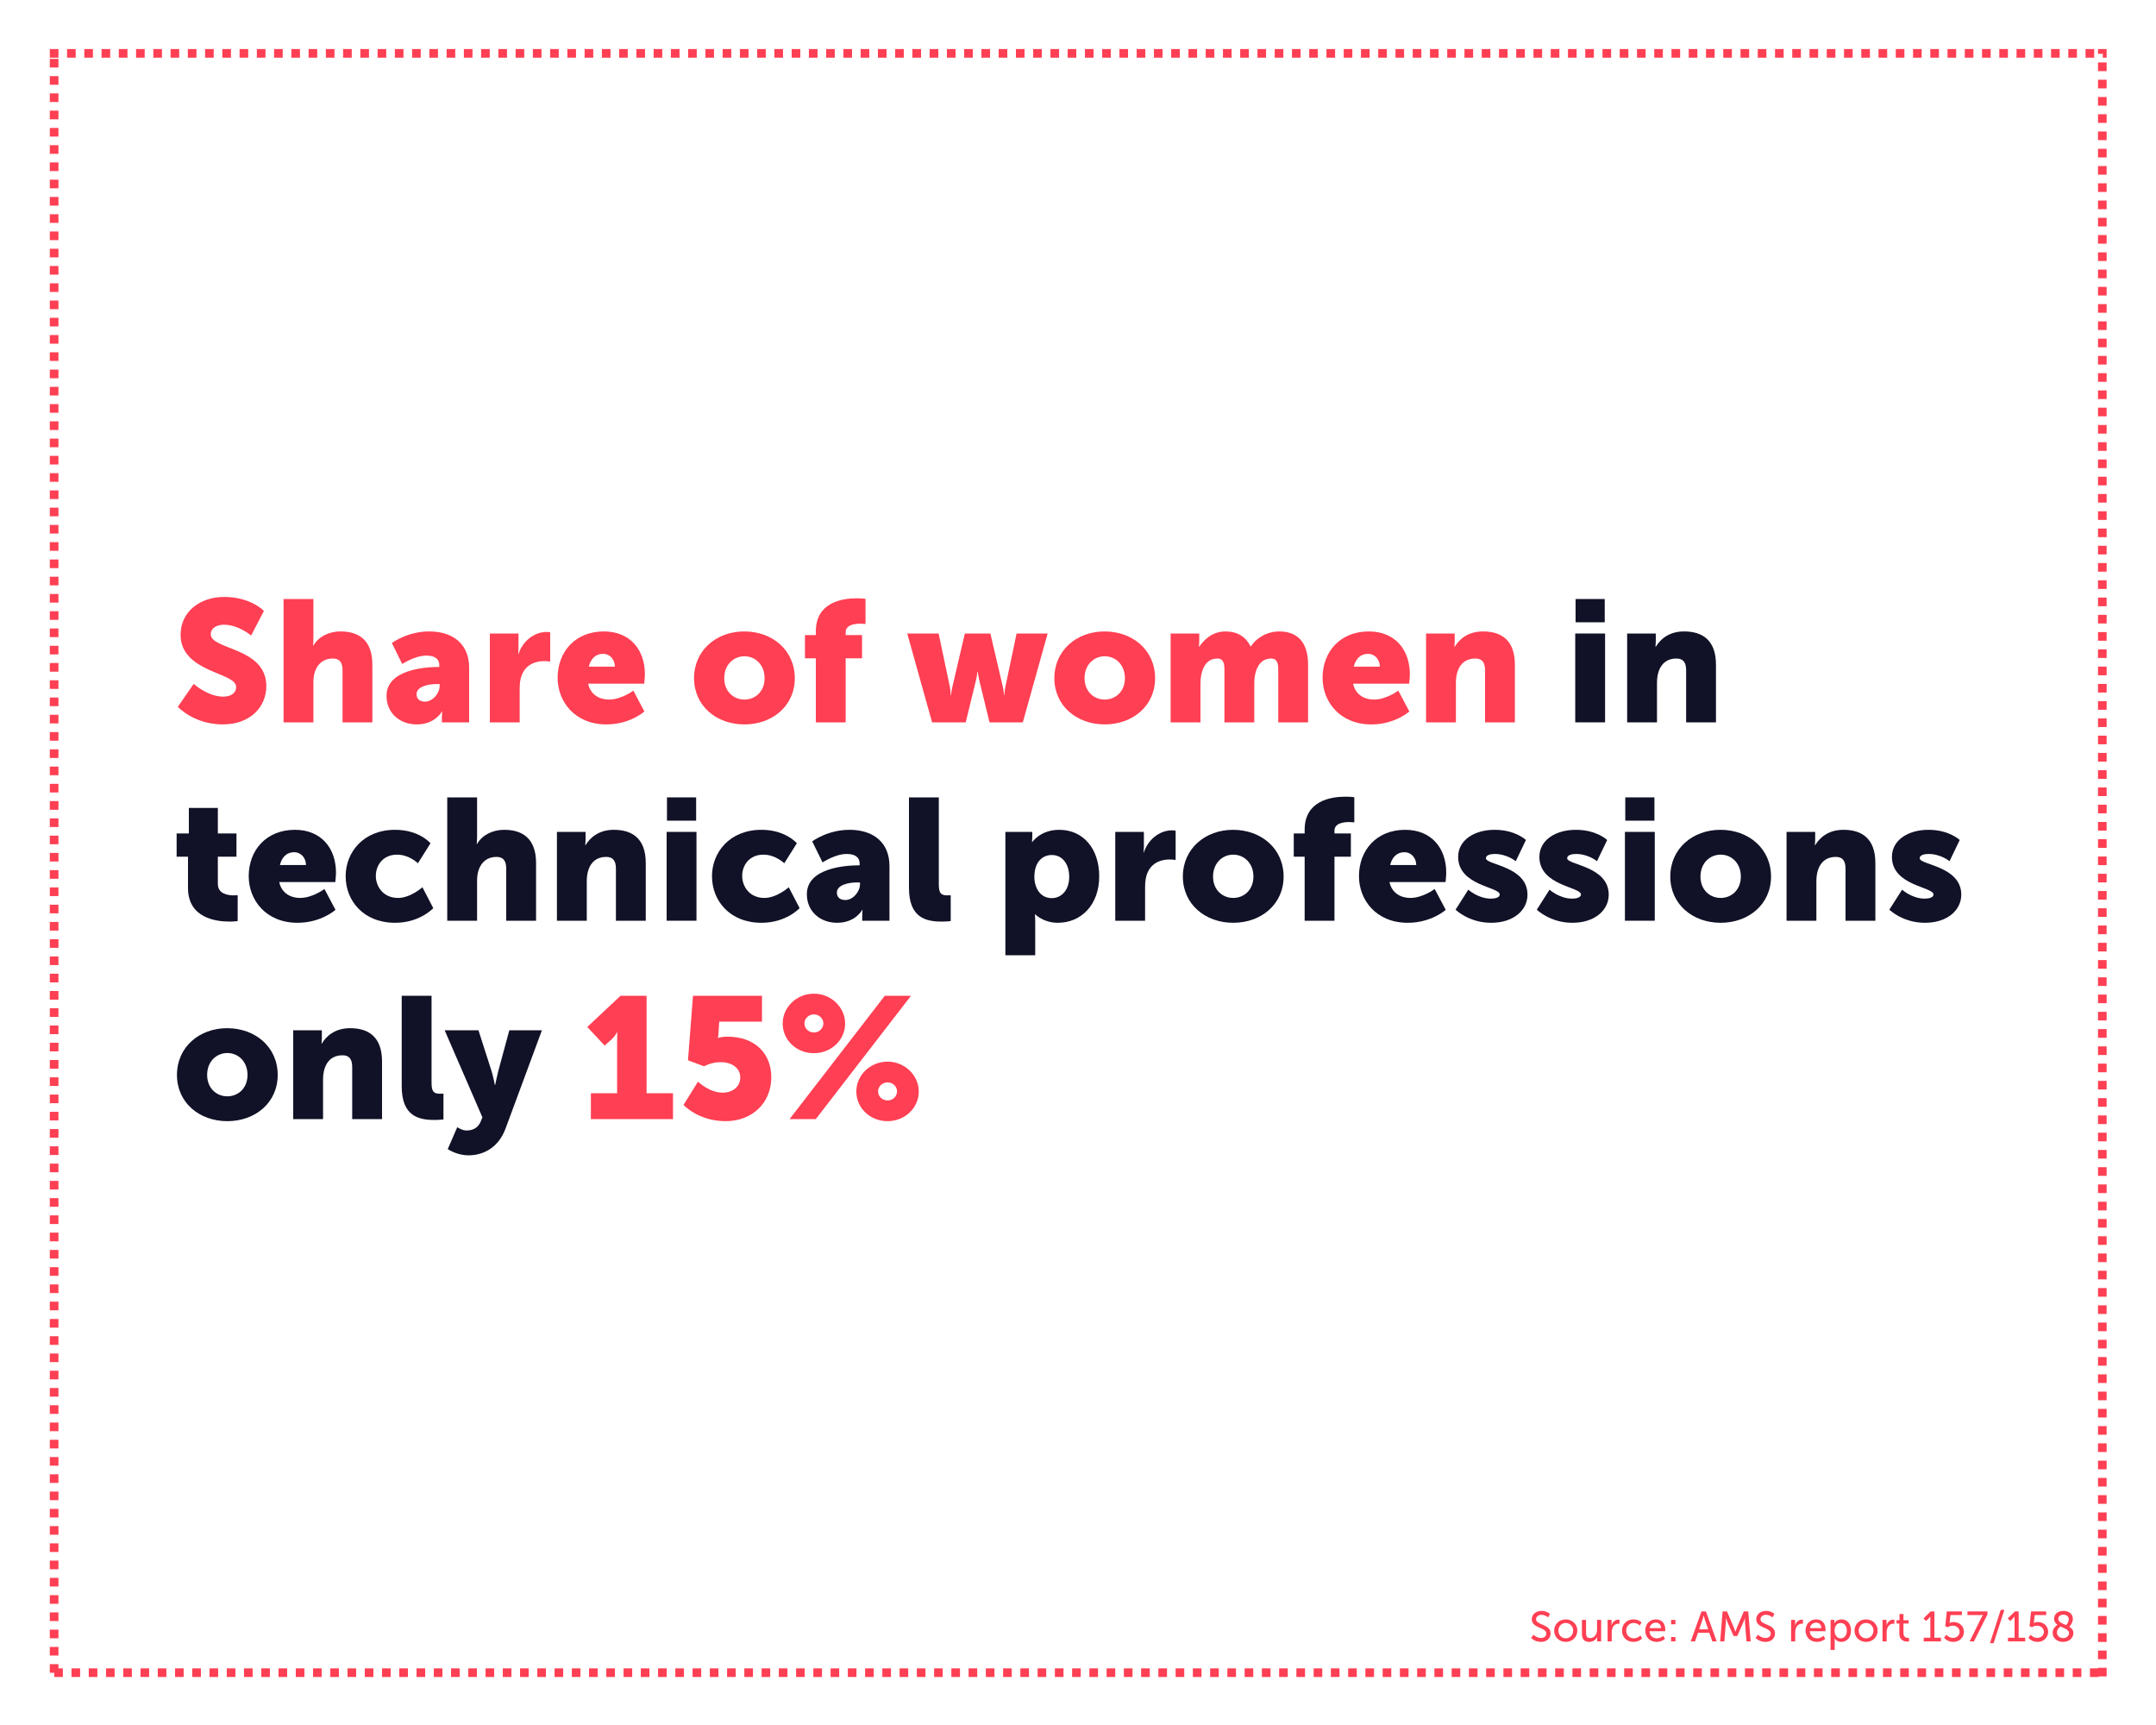 <?xml version="1.0" encoding="UTF-8"?>
<svg xmlns="http://www.w3.org/2000/svg" xmlns:xlink="http://www.w3.org/1999/xlink" width="1000" zoomAndPan="magnify" viewBox="0 0 750 600" height="800" preserveAspectRatio="xMidYMid meet" version="1.0">
  <defs>
    <g></g>
    <clipPath id="4daada504d">
      <path d="M 17.328 17.059 L 732.828 17.059 L 732.828 583.309 L 17.328 583.309 Z M 17.328 17.059 " clip-rule="nonzero"></path>
    </clipPath>
  </defs>
  <rect x="-75" width="900" fill="#ffffff" y="-60" height="720" fill-opacity="1"></rect>
  <rect x="-75" width="900" fill="#ffffff" y="-60" height="720" fill-opacity="1"></rect>
  <rect x="-75" width="900" fill="#ffffff" y="-60" height="720" fill-opacity="1"></rect>
  <g clip-path="url(#4daada504d)">
    <path fill="#ff3f53" d="M 17.328 14.055 L 20.332 14.055 L 20.332 20.062 L 17.328 20.062 Z M 23.332 14.055 L 26.332 14.055 L 26.332 20.062 L 23.332 20.062 Z M 29.332 14.055 L 32.332 14.055 L 32.332 20.062 L 29.332 20.062 Z M 35.332 14.055 L 38.336 14.055 L 38.336 20.062 L 35.332 20.062 Z M 41.336 14.055 L 44.336 14.055 L 44.336 20.062 L 41.336 20.062 Z M 47.336 14.055 L 50.336 14.055 L 50.336 20.062 L 47.336 20.062 Z M 53.34 14.055 L 56.34 14.055 L 56.34 20.062 L 53.34 20.062 Z M 59.34 14.055 L 62.34 14.055 L 62.34 20.062 L 59.34 20.062 Z M 65.34 14.055 L 68.34 14.055 L 68.34 20.062 L 65.34 20.062 Z M 71.344 14.055 L 74.344 14.055 L 74.344 20.062 L 71.344 20.062 Z M 77.344 14.055 L 80.344 14.055 L 80.344 20.062 L 77.344 20.062 Z M 83.344 14.055 L 86.344 14.055 L 86.344 20.062 L 83.344 20.062 Z M 89.348 14.055 L 92.348 14.055 L 92.348 20.062 L 89.348 20.062 Z M 95.348 14.055 L 98.348 14.055 L 98.348 20.062 L 95.348 20.062 Z M 101.348 14.055 L 104.348 14.055 L 104.348 20.062 L 101.348 20.062 Z M 107.352 14.055 L 110.352 14.055 L 110.352 20.062 L 107.352 20.062 Z M 113.352 14.055 L 116.352 14.055 L 116.352 20.062 L 113.352 20.062 Z M 119.352 14.055 L 122.355 14.055 L 122.355 20.062 L 119.352 20.062 Z M 125.355 14.055 L 128.355 14.055 L 128.355 20.062 L 125.355 20.062 Z M 131.355 14.055 L 134.355 14.055 L 134.355 20.062 L 131.355 20.062 Z M 137.355 14.055 L 140.359 14.055 L 140.359 20.062 L 137.355 20.062 Z M 143.359 14.055 L 146.359 14.055 L 146.359 20.062 L 143.359 20.062 Z M 149.359 14.055 L 152.359 14.055 L 152.359 20.062 L 149.359 20.062 Z M 155.359 14.055 L 158.363 14.055 L 158.363 20.062 L 155.359 20.062 Z M 161.363 14.055 L 164.363 14.055 L 164.363 20.062 L 161.363 20.062 Z M 167.363 14.055 L 170.363 14.055 L 170.363 20.062 L 167.363 20.062 Z M 173.367 14.055 L 176.367 14.055 L 176.367 20.062 L 173.367 20.062 Z M 179.367 14.055 L 182.367 14.055 L 182.367 20.062 L 179.367 20.062 Z M 185.367 14.055 L 188.367 14.055 L 188.367 20.062 L 185.367 20.062 Z M 191.371 14.055 L 194.371 14.055 L 194.371 20.062 L 191.371 20.062 Z M 197.371 14.055 L 200.371 14.055 L 200.371 20.062 L 197.371 20.062 Z M 203.371 14.055 L 206.371 14.055 L 206.371 20.062 L 203.371 20.062 Z M 209.375 14.055 L 212.375 14.055 L 212.375 20.062 L 209.375 20.062 Z M 215.375 14.055 L 218.375 14.055 L 218.375 20.062 L 215.375 20.062 Z M 221.375 14.055 L 224.379 14.055 L 224.379 20.062 L 221.375 20.062 Z M 227.379 14.055 L 230.379 14.055 L 230.379 20.062 L 227.379 20.062 Z M 233.379 14.055 L 236.379 14.055 L 236.379 20.062 L 233.379 20.062 Z M 239.379 14.055 L 242.383 14.055 L 242.383 20.062 L 239.379 20.062 Z M 245.383 14.055 L 248.383 14.055 L 248.383 20.062 L 245.383 20.062 Z M 251.383 14.055 L 254.383 14.055 L 254.383 20.062 L 251.383 20.062 Z M 257.383 14.055 L 260.387 14.055 L 260.387 20.062 L 257.383 20.062 Z M 263.387 14.055 L 266.387 14.055 L 266.387 20.062 L 263.387 20.062 Z M 269.387 14.055 L 272.387 14.055 L 272.387 20.062 L 269.387 20.062 Z M 275.391 14.055 L 278.391 14.055 L 278.391 20.062 L 275.391 20.062 Z M 281.391 14.055 L 284.391 14.055 L 284.391 20.062 L 281.391 20.062 Z M 287.391 14.055 L 290.391 14.055 L 290.391 20.062 L 287.391 20.062 Z M 293.395 14.055 L 296.395 14.055 L 296.395 20.062 L 293.395 20.062 Z M 299.395 14.055 L 302.395 14.055 L 302.395 20.062 L 299.395 20.062 Z M 305.395 14.055 L 308.395 14.055 L 308.395 20.062 L 305.395 20.062 Z M 311.398 14.055 L 314.398 14.055 L 314.398 20.062 L 311.398 20.062 Z M 317.398 14.055 L 320.398 14.055 L 320.398 20.062 L 317.398 20.062 Z M 323.398 14.055 L 326.402 14.055 L 326.402 20.062 L 323.398 20.062 Z M 329.402 14.055 L 332.402 14.055 L 332.402 20.062 L 329.402 20.062 Z M 335.402 14.055 L 338.402 14.055 L 338.402 20.062 L 335.402 20.062 Z M 341.402 14.055 L 344.406 14.055 L 344.406 20.062 L 341.402 20.062 Z M 347.406 14.055 L 350.406 14.055 L 350.406 20.062 L 347.406 20.062 Z M 353.406 14.055 L 356.406 14.055 L 356.406 20.062 L 353.406 20.062 Z M 359.406 14.055 L 362.41 14.055 L 362.41 20.062 L 359.406 20.062 Z M 365.41 14.055 L 368.41 14.055 L 368.41 20.062 L 365.41 20.062 Z M 371.41 14.055 L 374.41 14.055 L 374.41 20.062 L 371.41 20.062 Z M 377.414 14.055 L 380.414 14.055 L 380.414 20.062 L 377.414 20.062 Z M 383.414 14.055 L 386.414 14.055 L 386.414 20.062 L 383.414 20.062 Z M 389.414 14.055 L 392.414 14.055 L 392.414 20.062 L 389.414 20.062 Z M 395.418 14.055 L 398.418 14.055 L 398.418 20.062 L 395.418 20.062 Z M 401.418 14.055 L 404.418 14.055 L 404.418 20.062 L 401.418 20.062 Z M 407.418 14.055 L 410.418 14.055 L 410.418 20.062 L 407.418 20.062 Z M 413.422 14.055 L 416.422 14.055 L 416.422 20.062 L 413.422 20.062 Z M 419.422 14.055 L 422.422 14.055 L 422.422 20.062 L 419.422 20.062 Z M 425.422 14.055 L 428.426 14.055 L 428.426 20.062 L 425.422 20.062 Z M 431.426 14.055 L 434.426 14.055 L 434.426 20.062 L 431.426 20.062 Z M 437.426 14.055 L 440.426 14.055 L 440.426 20.062 L 437.426 20.062 Z M 443.426 14.055 L 446.43 14.055 L 446.43 20.062 L 443.426 20.062 Z M 449.43 14.055 L 452.43 14.055 L 452.43 20.062 L 449.43 20.062 Z M 455.43 14.055 L 458.43 14.055 L 458.43 20.062 L 455.43 20.062 Z M 461.43 14.055 L 464.434 14.055 L 464.434 20.062 L 461.43 20.062 Z M 467.434 14.055 L 470.434 14.055 L 470.434 20.062 L 467.434 20.062 Z M 473.434 14.055 L 476.434 14.055 L 476.434 20.062 L 473.434 20.062 Z M 479.438 14.055 L 482.438 14.055 L 482.438 20.062 L 479.438 20.062 Z M 485.438 14.055 L 488.438 14.055 L 488.438 20.062 L 485.438 20.062 Z M 491.438 14.055 L 494.438 14.055 L 494.438 20.062 L 491.438 20.062 Z M 497.441 14.055 L 500.441 14.055 L 500.441 20.062 L 497.441 20.062 Z M 503.441 14.055 L 506.441 14.055 L 506.441 20.062 L 503.441 20.062 Z M 509.441 14.055 L 512.441 14.055 L 512.441 20.062 L 509.441 20.062 Z M 515.445 14.055 L 518.445 14.055 L 518.445 20.062 L 515.445 20.062 Z M 521.445 14.055 L 524.445 14.055 L 524.445 20.062 L 521.445 20.062 Z M 527.445 14.055 L 530.449 14.055 L 530.449 20.062 L 527.445 20.062 Z M 533.449 14.055 L 536.449 14.055 L 536.449 20.062 L 533.449 20.062 Z M 539.449 14.055 L 542.449 14.055 L 542.449 20.062 L 539.449 20.062 Z M 545.449 14.055 L 548.453 14.055 L 548.453 20.062 L 545.449 20.062 Z M 551.453 14.055 L 554.453 14.055 L 554.453 20.062 L 551.453 20.062 Z M 557.453 14.055 L 560.453 14.055 L 560.453 20.062 L 557.453 20.062 Z M 563.453 14.055 L 566.457 14.055 L 566.457 20.062 L 563.453 20.062 Z M 569.457 14.055 L 572.457 14.055 L 572.457 20.062 L 569.457 20.062 Z M 575.457 14.055 L 578.457 14.055 L 578.457 20.062 L 575.457 20.062 Z M 581.457 14.055 L 584.461 14.055 L 584.461 20.062 L 581.457 20.062 Z M 587.461 14.055 L 590.461 14.055 L 590.461 20.062 L 587.461 20.062 Z M 593.461 14.055 L 596.461 14.055 L 596.461 20.062 L 593.461 20.062 Z M 599.465 14.055 L 602.465 14.055 L 602.465 20.062 L 599.465 20.062 Z M 605.465 14.055 L 608.465 14.055 L 608.465 20.062 L 605.465 20.062 Z M 611.465 14.055 L 614.465 14.055 L 614.465 20.062 L 611.465 20.062 Z M 617.469 14.055 L 620.469 14.055 L 620.469 20.062 L 617.469 20.062 Z M 623.469 14.055 L 626.469 14.055 L 626.469 20.062 L 623.469 20.062 Z M 629.469 14.055 L 632.469 14.055 L 632.469 20.062 L 629.469 20.062 Z M 635.473 14.055 L 638.473 14.055 L 638.473 20.062 L 635.473 20.062 Z M 641.473 14.055 L 644.473 14.055 L 644.473 20.062 L 641.473 20.062 Z M 647.473 14.055 L 650.477 14.055 L 650.477 20.062 L 647.473 20.062 Z M 653.477 14.055 L 656.477 14.055 L 656.477 20.062 L 653.477 20.062 Z M 659.477 14.055 L 662.477 14.055 L 662.477 20.062 L 659.477 20.062 Z M 665.477 14.055 L 668.48 14.055 L 668.48 20.062 L 665.477 20.062 Z M 671.48 14.055 L 674.48 14.055 L 674.48 20.062 L 671.48 20.062 Z M 677.48 14.055 L 680.48 14.055 L 680.48 20.062 L 677.48 20.062 Z M 683.48 14.055 L 686.484 14.055 L 686.484 20.062 L 683.48 20.062 Z M 689.484 14.055 L 692.484 14.055 L 692.484 20.062 L 689.484 20.062 Z M 695.484 14.055 L 698.484 14.055 L 698.484 20.062 L 695.484 20.062 Z M 701.488 14.055 L 704.488 14.055 L 704.488 20.062 L 701.488 20.062 Z M 707.488 14.055 L 710.488 14.055 L 710.488 20.062 L 707.488 20.062 Z M 713.488 14.055 L 716.488 14.055 L 716.488 20.062 L 713.488 20.062 Z M 719.492 14.055 L 722.492 14.055 L 722.492 20.062 L 719.492 20.062 Z M 725.492 14.055 L 728.492 14.055 L 728.492 20.062 L 725.492 20.062 Z M 731.492 14.055 L 735.828 14.055 L 735.828 18.727 L 729.828 18.727 L 729.828 17.059 L 732.828 17.059 L 732.828 20.062 L 731.492 20.062 Z M 735.828 21.727 L 735.828 24.73 L 729.828 24.73 L 729.828 21.727 Z M 735.828 27.73 L 735.828 30.734 L 729.828 30.734 L 729.828 27.73 Z M 735.828 33.734 L 735.828 36.738 L 729.828 36.738 L 729.828 33.734 Z M 735.828 39.738 L 735.828 42.742 L 729.828 42.742 L 729.828 39.738 Z M 735.828 45.746 L 735.828 48.746 L 729.828 48.746 L 729.828 45.746 Z M 735.828 51.75 L 735.828 54.75 L 729.828 54.75 L 729.828 51.75 Z M 735.828 57.754 L 735.828 60.754 L 729.828 60.754 L 729.828 57.754 Z M 735.828 63.758 L 735.828 66.758 L 729.828 66.758 L 729.828 63.758 Z M 735.828 69.762 L 735.828 72.762 L 729.828 72.762 L 729.828 69.762 Z M 735.828 75.766 L 735.828 78.766 L 729.828 78.766 L 729.828 75.766 Z M 735.828 81.77 L 735.828 84.77 L 729.828 84.77 L 729.828 81.77 Z M 735.828 87.773 L 735.828 90.773 L 729.828 90.773 L 729.828 87.773 Z M 735.828 93.777 L 735.828 96.777 L 729.828 96.777 L 729.828 93.777 Z M 735.828 99.781 L 735.828 102.781 L 729.828 102.781 L 729.828 99.781 Z M 735.828 105.785 L 735.828 108.785 L 729.828 108.785 L 729.828 105.785 Z M 735.828 111.789 L 735.828 114.789 L 729.828 114.789 L 729.828 111.789 Z M 735.828 117.793 L 735.828 120.793 L 729.828 120.793 L 729.828 117.793 Z M 735.828 123.797 L 735.828 126.797 L 729.828 126.797 L 729.828 123.797 Z M 735.828 129.801 L 735.828 132.801 L 729.828 132.801 L 729.828 129.801 Z M 735.828 135.805 L 735.828 138.805 L 729.828 138.805 L 729.828 135.805 Z M 735.828 141.809 L 735.828 144.809 L 729.828 144.809 L 729.828 141.809 Z M 735.828 147.812 L 735.828 150.812 L 729.828 150.812 L 729.828 147.812 Z M 735.828 153.816 L 735.828 156.816 L 729.828 156.816 L 729.828 153.816 Z M 735.828 159.82 L 735.828 162.82 L 729.828 162.82 L 729.828 159.82 Z M 735.828 165.824 L 735.828 168.824 L 729.828 168.824 L 729.828 165.824 Z M 735.828 171.828 L 735.828 174.828 L 729.828 174.828 L 729.828 171.828 Z M 735.828 177.832 L 735.828 180.832 L 729.828 180.832 L 729.828 177.832 Z M 735.828 183.836 L 735.828 186.836 L 729.828 186.836 L 729.828 183.836 Z M 735.828 189.84 L 735.828 192.84 L 729.828 192.84 L 729.828 189.84 Z M 735.828 195.844 L 735.828 198.844 L 729.828 198.844 L 729.828 195.844 Z M 735.828 201.848 L 735.828 204.848 L 729.828 204.848 L 729.828 201.848 Z M 735.828 207.852 L 735.828 210.855 L 729.828 210.855 L 729.828 207.852 Z M 735.828 213.855 L 735.828 216.859 L 729.828 216.859 L 729.828 213.855 Z M 735.828 219.859 L 735.828 222.863 L 729.828 222.863 L 729.828 219.859 Z M 735.828 225.863 L 735.828 228.867 L 729.828 228.867 L 729.828 225.863 Z M 735.828 231.867 L 735.828 234.871 L 729.828 234.871 L 729.828 231.867 Z M 735.828 237.871 L 735.828 240.875 L 729.828 240.875 L 729.828 237.871 Z M 735.828 243.875 L 735.828 246.879 L 729.828 246.879 L 729.828 243.875 Z M 735.828 249.879 L 735.828 252.883 L 729.828 252.883 L 729.828 249.879 Z M 735.828 255.883 L 735.828 258.887 L 729.828 258.887 L 729.828 255.883 Z M 735.828 261.887 L 735.828 264.891 L 729.828 264.891 L 729.828 261.887 Z M 735.828 267.891 L 735.828 270.895 L 729.828 270.895 L 729.828 267.891 Z M 735.828 273.895 L 735.828 276.898 L 729.828 276.898 L 729.828 273.895 Z M 735.828 279.898 L 735.828 282.902 L 729.828 282.902 L 729.828 279.898 Z M 735.828 285.902 L 735.828 288.906 L 729.828 288.906 L 729.828 285.902 Z M 735.828 291.906 L 735.828 294.91 L 729.828 294.91 L 729.828 291.906 Z M 735.828 297.91 L 735.828 300.914 L 729.828 300.914 L 729.828 297.91 Z M 735.828 303.914 L 735.828 306.918 L 729.828 306.918 L 729.828 303.914 Z M 735.828 309.918 L 735.828 312.922 L 729.828 312.922 L 729.828 309.918 Z M 735.828 315.922 L 735.828 318.926 L 729.828 318.926 L 729.828 315.922 Z M 735.828 321.926 L 735.828 324.93 L 729.828 324.93 L 729.828 321.926 Z M 735.828 327.93 L 735.828 330.934 L 729.828 330.934 L 729.828 327.93 Z M 735.828 333.934 L 735.828 336.938 L 729.828 336.938 L 729.828 333.934 Z M 735.828 339.938 L 735.828 342.941 L 729.828 342.941 L 729.828 339.938 Z M 735.828 345.941 L 735.828 348.945 L 729.828 348.945 L 729.828 345.941 Z M 735.828 351.945 L 735.828 354.949 L 729.828 354.949 L 729.828 351.945 Z M 735.828 357.949 L 735.828 360.953 L 729.828 360.953 L 729.828 357.949 Z M 735.828 363.953 L 735.828 366.957 L 729.828 366.957 L 729.828 363.953 Z M 735.828 369.957 L 735.828 372.961 L 729.828 372.961 L 729.828 369.957 Z M 735.828 375.965 L 735.828 378.965 L 729.828 378.965 L 729.828 375.965 Z M 735.828 381.969 L 735.828 384.969 L 729.828 384.969 L 729.828 381.969 Z M 735.828 387.973 L 735.828 390.973 L 729.828 390.973 L 729.828 387.973 Z M 735.828 393.977 L 735.828 396.977 L 729.828 396.977 L 729.828 393.977 Z M 735.828 399.98 L 735.828 402.98 L 729.828 402.98 L 729.828 399.98 Z M 735.828 405.984 L 735.828 408.984 L 729.828 408.984 L 729.828 405.984 Z M 735.828 411.988 L 735.828 414.988 L 729.828 414.988 L 729.828 411.988 Z M 735.828 417.992 L 735.828 420.992 L 729.828 420.992 L 729.828 417.992 Z M 735.828 423.996 L 735.828 426.996 L 729.828 426.996 L 729.828 423.996 Z M 735.828 430 L 735.828 433 L 729.828 433 L 729.828 430 Z M 735.828 436.004 L 735.828 439.004 L 729.828 439.004 L 729.828 436.004 Z M 735.828 442.008 L 735.828 445.008 L 729.828 445.008 L 729.828 442.008 Z M 735.828 448.012 L 735.828 451.012 L 729.828 451.012 L 729.828 448.012 Z M 735.828 454.016 L 735.828 457.016 L 729.828 457.016 L 729.828 454.016 Z M 735.828 460.02 L 735.828 463.02 L 729.828 463.02 L 729.828 460.02 Z M 735.828 466.023 L 735.828 469.023 L 729.828 469.023 L 729.828 466.023 Z M 735.828 472.027 L 735.828 475.027 L 729.828 475.027 L 729.828 472.027 Z M 735.828 478.031 L 735.828 481.031 L 729.828 481.031 L 729.828 478.031 Z M 735.828 484.035 L 735.828 487.035 L 729.828 487.035 L 729.828 484.035 Z M 735.828 490.039 L 735.828 493.039 L 729.828 493.039 L 729.828 490.039 Z M 735.828 496.043 L 735.828 499.043 L 729.828 499.043 L 729.828 496.043 Z M 735.828 502.047 L 735.828 505.047 L 729.828 505.047 L 729.828 502.047 Z M 735.828 508.051 L 735.828 511.051 L 729.828 511.051 L 729.828 508.051 Z M 735.828 514.055 L 735.828 517.055 L 729.828 517.055 L 729.828 514.055 Z M 735.828 520.059 L 735.828 523.059 L 729.828 523.059 L 729.828 520.059 Z M 735.828 526.062 L 735.828 529.062 L 729.828 529.062 L 729.828 526.062 Z M 735.828 532.066 L 735.828 535.066 L 729.828 535.066 L 729.828 532.066 Z M 735.828 538.07 L 735.828 541.074 L 729.828 541.074 L 729.828 538.07 Z M 735.828 544.074 L 735.828 547.078 L 729.828 547.078 L 729.828 544.074 Z M 735.828 550.078 L 735.828 553.082 L 729.828 553.082 L 729.828 550.078 Z M 735.828 556.082 L 735.828 559.086 L 729.828 559.086 L 729.828 556.082 Z M 735.828 562.086 L 735.828 565.09 L 729.828 565.09 L 729.828 562.086 Z M 735.828 568.09 L 735.828 571.094 L 729.828 571.094 L 729.828 568.09 Z M 735.828 574.094 L 735.828 577.098 L 729.828 577.098 L 729.828 574.094 Z M 735.828 580.098 L 735.828 583.102 L 729.828 583.102 L 729.828 580.098 Z M 730.035 586.312 L 727.035 586.312 L 727.035 580.305 L 730.035 580.305 Z M 724.035 586.312 L 721.031 586.312 L 721.031 580.305 L 724.035 580.305 Z M 718.031 586.312 L 715.031 586.312 L 715.031 580.305 L 718.031 580.305 Z M 712.031 586.312 L 709.031 586.312 L 709.031 580.305 L 712.031 580.305 Z M 706.031 586.312 L 703.027 586.312 L 703.027 580.305 L 706.031 580.305 Z M 700.027 586.312 L 697.027 586.312 L 697.027 580.305 L 700.027 580.305 Z M 694.027 586.312 L 691.027 586.312 L 691.027 580.305 L 694.027 580.305 Z M 688.023 586.312 L 685.023 586.312 L 685.023 580.305 L 688.023 580.305 Z M 682.023 586.312 L 679.023 586.312 L 679.023 580.305 L 682.023 580.305 Z M 676.023 586.312 L 673.023 586.312 L 673.023 580.305 L 676.023 580.305 Z M 670.02 586.312 L 667.02 586.312 L 667.02 580.305 L 670.02 580.305 Z M 664.02 586.312 L 661.02 586.312 L 661.02 580.305 L 664.02 580.305 Z M 658.02 586.312 L 655.02 586.312 L 655.02 580.305 L 658.02 580.305 Z M 652.016 586.312 L 649.016 586.312 L 649.016 580.305 L 652.016 580.305 Z M 646.016 586.312 L 643.016 586.312 L 643.016 580.305 L 646.016 580.305 Z M 640.016 586.312 L 637.012 586.312 L 637.012 580.305 L 640.016 580.305 Z M 634.012 586.312 L 631.012 586.312 L 631.012 580.305 L 634.012 580.305 Z M 628.012 586.312 L 625.012 586.312 L 625.012 580.305 L 628.012 580.305 Z M 622.012 586.312 L 619.008 586.312 L 619.008 580.305 L 622.012 580.305 Z M 616.008 586.312 L 613.008 586.312 L 613.008 580.305 L 616.008 580.305 Z M 610.008 586.312 L 607.008 586.312 L 607.008 580.305 L 610.008 580.305 Z M 604.008 586.312 L 601.004 586.312 L 601.004 580.305 L 604.008 580.305 Z M 598.004 586.312 L 595.004 586.312 L 595.004 580.305 L 598.004 580.305 Z M 592.004 586.312 L 589.004 586.312 L 589.004 580.305 L 592.004 580.305 Z M 586 586.312 L 583 586.312 L 583 580.305 L 586 580.305 Z M 580 586.312 L 577 586.312 L 577 580.305 L 580 580.305 Z M 574 586.312 L 571 586.312 L 571 580.305 L 574 580.305 Z M 567.996 586.312 L 564.996 586.312 L 564.996 580.305 L 567.996 580.305 Z M 561.996 586.312 L 558.996 586.312 L 558.996 580.305 L 561.996 580.305 Z M 555.996 586.312 L 552.996 586.312 L 552.996 580.305 L 555.996 580.305 Z M 549.992 586.312 L 546.992 586.312 L 546.992 580.305 L 549.992 580.305 Z M 543.992 586.312 L 540.992 586.312 L 540.992 580.305 L 543.992 580.305 Z M 537.992 586.312 L 534.988 586.312 L 534.988 580.305 L 537.992 580.305 Z M 531.988 586.312 L 528.988 586.312 L 528.988 580.305 L 531.988 580.305 Z M 525.988 586.312 L 522.988 586.312 L 522.988 580.305 L 525.988 580.305 Z M 519.988 586.312 L 516.984 586.312 L 516.984 580.305 L 519.988 580.305 Z M 513.984 586.312 L 510.984 586.312 L 510.984 580.305 L 513.984 580.305 Z M 507.984 586.312 L 504.984 586.312 L 504.984 580.305 L 507.984 580.305 Z M 501.984 586.312 L 498.98 586.312 L 498.98 580.305 L 501.984 580.305 Z M 495.98 586.312 L 492.98 586.312 L 492.98 580.305 L 495.98 580.305 Z M 489.98 586.312 L 486.98 586.312 L 486.98 580.305 L 489.98 580.305 Z M 483.977 586.312 L 480.977 586.312 L 480.977 580.305 L 483.977 580.305 Z M 477.977 586.312 L 474.977 586.312 L 474.977 580.305 L 477.977 580.305 Z M 471.977 586.312 L 468.977 586.312 L 468.977 580.305 L 471.977 580.305 Z M 465.973 586.312 L 462.973 586.312 L 462.973 580.305 L 465.973 580.305 Z M 459.973 586.312 L 456.973 586.312 L 456.973 580.305 L 459.973 580.305 Z M 453.973 586.312 L 450.973 586.312 L 450.973 580.305 L 453.973 580.305 Z M 447.969 586.312 L 444.969 586.312 L 444.969 580.305 L 447.969 580.305 Z M 441.969 586.312 L 438.969 586.312 L 438.969 580.305 L 441.969 580.305 Z M 435.969 586.312 L 432.965 586.312 L 432.965 580.305 L 435.969 580.305 Z M 429.965 586.312 L 426.965 586.312 L 426.965 580.305 L 429.965 580.305 Z M 423.965 586.312 L 420.965 586.312 L 420.965 580.305 L 423.965 580.305 Z M 417.965 586.312 L 414.961 586.312 L 414.961 580.305 L 417.965 580.305 Z M 411.961 586.312 L 408.961 586.312 L 408.961 580.305 L 411.961 580.305 Z M 405.961 586.312 L 402.961 586.312 L 402.961 580.305 L 405.961 580.305 Z M 399.961 586.312 L 396.957 586.312 L 396.957 580.305 L 399.961 580.305 Z M 393.957 586.312 L 390.957 586.312 L 390.957 580.305 L 393.957 580.305 Z M 387.957 586.312 L 384.957 586.312 L 384.957 580.305 L 387.957 580.305 Z M 381.953 586.312 L 378.953 586.312 L 378.953 580.305 L 381.953 580.305 Z M 375.953 586.312 L 372.953 586.312 L 372.953 580.305 L 375.953 580.305 Z M 369.953 586.312 L 366.953 586.312 L 366.953 580.305 L 369.953 580.305 Z M 363.949 586.312 L 360.949 586.312 L 360.949 580.305 L 363.949 580.305 Z M 357.949 586.312 L 354.949 586.312 L 354.949 580.305 L 357.949 580.305 Z M 351.949 586.312 L 348.949 586.312 L 348.949 580.305 L 351.949 580.305 Z M 345.945 586.312 L 342.945 586.312 L 342.945 580.305 L 345.945 580.305 Z M 339.945 586.312 L 336.945 586.312 L 336.945 580.305 L 339.945 580.305 Z M 333.945 586.312 L 330.941 586.312 L 330.941 580.305 L 333.945 580.305 Z M 327.941 586.312 L 324.941 586.312 L 324.941 580.305 L 327.941 580.305 Z M 321.941 586.312 L 318.941 586.312 L 318.941 580.305 L 321.941 580.305 Z M 315.941 586.312 L 312.938 586.312 L 312.938 580.305 L 315.941 580.305 Z M 309.938 586.312 L 306.938 586.312 L 306.938 580.305 L 309.938 580.305 Z M 303.938 586.312 L 300.938 586.312 L 300.938 580.305 L 303.938 580.305 Z M 297.938 586.312 L 294.934 586.312 L 294.934 580.305 L 297.938 580.305 Z M 291.934 586.312 L 288.934 586.312 L 288.934 580.305 L 291.934 580.305 Z M 285.934 586.312 L 282.934 586.312 L 282.934 580.305 L 285.934 580.305 Z M 279.93 586.312 L 276.93 586.312 L 276.93 580.305 L 279.93 580.305 Z M 273.93 586.312 L 270.93 586.312 L 270.93 580.305 L 273.93 580.305 Z M 267.93 586.312 L 264.93 586.312 L 264.93 580.305 L 267.93 580.305 Z M 261.926 586.312 L 258.926 586.312 L 258.926 580.305 L 261.926 580.305 Z M 255.926 586.312 L 252.926 586.312 L 252.926 580.305 L 255.926 580.305 Z M 249.926 586.312 L 246.926 586.312 L 246.926 580.305 L 249.926 580.305 Z M 243.922 586.312 L 240.922 586.312 L 240.922 580.305 L 243.922 580.305 Z M 237.922 586.312 L 234.922 586.312 L 234.922 580.305 L 237.922 580.305 Z M 231.922 586.312 L 228.918 586.312 L 228.918 580.305 L 231.922 580.305 Z M 225.918 586.312 L 222.918 586.312 L 222.918 580.305 L 225.918 580.305 Z M 219.918 586.312 L 216.918 586.312 L 216.918 580.305 L 219.918 580.305 Z M 213.918 586.312 L 210.914 586.312 L 210.914 580.305 L 213.918 580.305 Z M 207.914 586.312 L 204.914 586.312 L 204.914 580.305 L 207.914 580.305 Z M 201.914 586.312 L 198.914 586.312 L 198.914 580.305 L 201.914 580.305 Z M 195.914 586.312 L 192.91 586.312 L 192.91 580.305 L 195.914 580.305 Z M 189.91 586.312 L 186.91 586.312 L 186.91 580.305 L 189.91 580.305 Z M 183.91 586.312 L 180.91 586.312 L 180.91 580.305 L 183.91 580.305 Z M 177.906 586.312 L 174.906 586.312 L 174.906 580.305 L 177.906 580.305 Z M 171.906 586.312 L 168.906 586.312 L 168.906 580.305 L 171.906 580.305 Z M 165.906 586.312 L 162.906 586.312 L 162.906 580.305 L 165.906 580.305 Z M 159.902 586.312 L 156.902 586.312 L 156.902 580.305 L 159.902 580.305 Z M 153.902 586.312 L 150.902 586.312 L 150.902 580.305 L 153.902 580.305 Z M 147.902 586.312 L 144.902 586.312 L 144.902 580.305 L 147.902 580.305 Z M 141.898 586.312 L 138.898 586.312 L 138.898 580.305 L 141.898 580.305 Z M 135.898 586.312 L 132.898 586.312 L 132.898 580.305 L 135.898 580.305 Z M 129.898 586.312 L 126.898 586.312 L 126.898 580.305 L 129.898 580.305 Z M 123.895 586.312 L 120.895 586.312 L 120.895 580.305 L 123.895 580.305 Z M 117.895 586.312 L 114.895 586.312 L 114.895 580.305 L 117.895 580.305 Z M 111.895 586.312 L 108.891 586.312 L 108.891 580.305 L 111.895 580.305 Z M 105.891 586.312 L 102.891 586.312 L 102.891 580.305 L 105.891 580.305 Z M 99.891 586.312 L 96.891 586.312 L 96.891 580.305 L 99.891 580.305 Z M 93.891 586.312 L 90.887 586.312 L 90.887 580.305 L 93.891 580.305 Z M 87.887 586.312 L 84.887 586.312 L 84.887 580.305 L 87.887 580.305 Z M 81.887 586.312 L 78.887 586.312 L 78.887 580.305 L 81.887 580.305 Z M 75.887 586.312 L 72.883 586.312 L 72.883 580.305 L 75.887 580.305 Z M 69.883 586.312 L 66.883 586.312 L 66.883 580.305 L 69.883 580.305 Z M 63.883 586.312 L 60.883 586.312 L 60.883 580.305 L 63.883 580.305 Z M 57.879 586.312 L 54.879 586.312 L 54.879 580.305 L 57.879 580.305 Z M 51.879 586.312 L 48.879 586.312 L 48.879 580.305 L 51.879 580.305 Z M 45.879 586.312 L 42.879 586.312 L 42.879 580.305 L 45.879 580.305 Z M 39.875 586.312 L 36.875 586.312 L 36.875 580.305 L 39.875 580.305 Z M 33.875 586.312 L 30.875 586.312 L 30.875 580.305 L 33.875 580.305 Z M 27.875 586.312 L 24.875 586.312 L 24.875 580.305 L 27.875 580.305 Z M 21.871 586.312 L 18.871 586.312 L 18.871 580.305 L 21.871 580.305 Z M 14.328 581.848 L 14.328 578.848 L 20.332 578.848 L 20.332 581.848 Z M 14.328 575.844 L 14.328 572.844 L 20.332 572.844 L 20.332 575.844 Z M 14.328 569.84 L 14.328 566.84 L 20.332 566.84 L 20.332 569.84 Z M 14.328 563.836 L 14.328 560.836 L 20.332 560.836 L 20.332 563.836 Z M 14.328 557.832 L 14.328 554.832 L 20.332 554.832 L 20.332 557.832 Z M 14.328 551.828 L 14.328 548.828 L 20.332 548.828 L 20.332 551.828 Z M 14.328 545.824 L 14.328 542.824 L 20.332 542.824 L 20.332 545.824 Z M 14.328 539.82 L 14.328 536.82 L 20.332 536.82 L 20.332 539.82 Z M 14.328 533.816 L 14.328 530.816 L 20.332 530.816 L 20.332 533.816 Z M 14.328 527.812 L 14.328 524.812 L 20.332 524.812 L 20.332 527.812 Z M 14.328 521.809 L 14.328 518.809 L 20.332 518.809 L 20.332 521.809 Z M 14.328 515.805 L 14.328 512.805 L 20.332 512.805 L 20.332 515.805 Z M 14.328 509.801 L 14.328 506.801 L 20.332 506.801 L 20.332 509.801 Z M 14.328 503.797 L 14.328 500.797 L 20.332 500.797 L 20.332 503.797 Z M 14.328 497.793 L 14.328 494.793 L 20.332 494.793 L 20.332 497.793 Z M 14.328 491.789 L 14.328 488.789 L 20.332 488.789 L 20.332 491.789 Z M 14.328 485.785 L 14.328 482.785 L 20.332 482.785 L 20.332 485.785 Z M 14.328 479.781 L 14.328 476.781 L 20.332 476.781 L 20.332 479.781 Z M 14.328 473.777 L 14.328 470.777 L 20.332 470.777 L 20.332 473.777 Z M 14.328 467.773 L 14.328 464.773 L 20.332 464.773 L 20.332 467.773 Z M 14.328 461.77 L 14.328 458.77 L 20.332 458.77 L 20.332 461.77 Z M 14.328 455.766 L 14.328 452.766 L 20.332 452.766 L 20.332 455.766 Z M 14.328 449.762 L 14.328 446.762 L 20.332 446.762 L 20.332 449.762 Z M 14.328 443.758 L 14.328 440.758 L 20.332 440.758 L 20.332 443.758 Z M 14.328 437.754 L 14.328 434.754 L 20.332 434.754 L 20.332 437.754 Z M 14.328 431.75 L 14.328 428.746 L 20.332 428.746 L 20.332 431.75 Z M 14.328 425.746 L 14.328 422.742 L 20.332 422.742 L 20.332 425.746 Z M 14.328 419.742 L 14.328 416.738 L 20.332 416.738 L 20.332 419.742 Z M 14.328 413.738 L 14.328 410.734 L 20.332 410.734 L 20.332 413.738 Z M 14.328 407.734 L 14.328 404.73 L 20.332 404.73 L 20.332 407.734 Z M 14.328 401.73 L 14.328 398.727 L 20.332 398.727 L 20.332 401.73 Z M 14.328 395.727 L 14.328 392.723 L 20.332 392.723 L 20.332 395.727 Z M 14.328 389.723 L 14.328 386.719 L 20.332 386.719 L 20.332 389.723 Z M 14.328 383.719 L 14.328 380.715 L 20.332 380.715 L 20.332 383.719 Z M 14.328 377.715 L 14.328 374.711 L 20.332 374.711 L 20.332 377.715 Z M 14.328 371.711 L 14.328 368.707 L 20.332 368.707 L 20.332 371.711 Z M 14.328 365.707 L 14.328 362.703 L 20.332 362.703 L 20.332 365.707 Z M 14.328 359.703 L 14.328 356.699 L 20.332 356.699 L 20.332 359.703 Z M 14.328 353.699 L 14.328 350.695 L 20.332 350.695 L 20.332 353.699 Z M 14.328 347.695 L 14.328 344.691 L 20.332 344.691 L 20.332 347.695 Z M 14.328 341.691 L 14.328 338.688 L 20.332 338.688 L 20.332 341.691 Z M 14.328 335.688 L 14.328 332.684 L 20.332 332.684 L 20.332 335.688 Z M 14.328 329.684 L 14.328 326.68 L 20.332 326.68 L 20.332 329.684 Z M 14.328 323.68 L 14.328 320.676 L 20.332 320.676 L 20.332 323.68 Z M 14.328 317.676 L 14.328 314.672 L 20.332 314.672 L 20.332 317.676 Z M 14.328 311.672 L 14.328 308.668 L 20.332 308.668 L 20.332 311.672 Z M 14.328 305.668 L 14.328 302.664 L 20.332 302.664 L 20.332 305.668 Z M 14.328 299.664 L 14.328 296.66 L 20.332 296.66 L 20.332 299.664 Z M 14.328 293.66 L 14.328 290.656 L 20.332 290.656 L 20.332 293.66 Z M 14.328 287.656 L 14.328 284.652 L 20.332 284.652 L 20.332 287.656 Z M 14.328 281.652 L 14.328 278.648 L 20.332 278.648 L 20.332 281.652 Z M 14.328 275.648 L 14.328 272.645 L 20.332 272.645 L 20.332 275.648 Z M 14.328 269.645 L 14.328 266.641 L 20.332 266.641 L 20.332 269.645 Z M 14.328 263.637 L 14.328 260.637 L 20.332 260.637 L 20.332 263.637 Z M 14.328 257.633 L 14.328 254.633 L 20.332 254.633 L 20.332 257.633 Z M 14.328 251.629 L 14.328 248.629 L 20.332 248.629 L 20.332 251.629 Z M 14.328 245.625 L 14.328 242.625 L 20.332 242.625 L 20.332 245.625 Z M 14.328 239.621 L 14.328 236.621 L 20.332 236.621 L 20.332 239.621 Z M 14.328 233.617 L 14.328 230.617 L 20.332 230.617 L 20.332 233.617 Z M 14.328 227.613 L 14.328 224.613 L 20.332 224.613 L 20.332 227.613 Z M 14.328 221.609 L 14.328 218.609 L 20.332 218.609 L 20.332 221.609 Z M 14.328 215.605 L 14.328 212.605 L 20.332 212.605 L 20.332 215.605 Z M 14.328 209.602 L 14.328 206.602 L 20.332 206.602 L 20.332 209.602 Z M 14.328 203.598 L 14.328 200.598 L 20.332 200.598 L 20.332 203.598 Z M 14.328 197.594 L 14.328 194.594 L 20.332 194.594 L 20.332 197.594 Z M 14.328 191.59 L 14.328 188.59 L 20.332 188.59 L 20.332 191.59 Z M 14.328 185.586 L 14.328 182.586 L 20.332 182.586 L 20.332 185.586 Z M 14.328 179.582 L 14.328 176.582 L 20.332 176.582 L 20.332 179.582 Z M 14.328 173.578 L 14.328 170.578 L 20.332 170.578 L 20.332 173.578 Z M 14.328 167.574 L 14.328 164.574 L 20.332 164.574 L 20.332 167.574 Z M 14.328 161.57 L 14.328 158.57 L 20.332 158.57 L 20.332 161.57 Z M 14.328 155.566 L 14.328 152.566 L 20.332 152.566 L 20.332 155.566 Z M 14.328 149.562 L 14.328 146.562 L 20.332 146.562 L 20.332 149.562 Z M 14.328 143.559 L 14.328 140.559 L 20.332 140.559 L 20.332 143.559 Z M 14.328 137.555 L 14.328 134.555 L 20.332 134.555 L 20.332 137.555 Z M 14.328 131.551 L 14.328 128.551 L 20.332 128.551 L 20.332 131.551 Z M 14.328 125.547 L 14.328 122.547 L 20.332 122.547 L 20.332 125.547 Z M 14.328 119.543 L 14.328 116.543 L 20.332 116.543 L 20.332 119.543 Z M 14.328 113.539 L 14.328 110.539 L 20.332 110.539 L 20.332 113.539 Z M 14.328 107.535 L 14.328 104.535 L 20.332 104.535 L 20.332 107.535 Z M 14.328 101.531 L 14.328 98.531 L 20.332 98.531 L 20.332 101.531 Z M 14.328 95.527 L 14.328 92.523 L 20.332 92.523 L 20.332 95.527 Z M 14.328 89.523 L 14.328 86.52 L 20.332 86.52 L 20.332 89.523 Z M 14.328 83.52 L 14.328 80.516 L 20.332 80.516 L 20.332 83.52 Z M 14.328 77.516 L 14.328 74.512 L 20.332 74.512 L 20.332 77.516 Z M 14.328 71.512 L 14.328 68.508 L 20.332 68.508 L 20.332 71.512 Z M 14.328 65.508 L 14.328 62.504 L 20.332 62.504 L 20.332 65.508 Z M 14.328 59.504 L 14.328 56.5 L 20.332 56.5 L 20.332 59.504 Z M 14.328 53.5 L 14.328 50.496 L 20.332 50.496 L 20.332 53.5 Z M 14.328 47.496 L 14.328 44.492 L 20.332 44.492 L 20.332 47.496 Z M 14.328 41.492 L 14.328 38.488 L 20.332 38.488 L 20.332 41.492 Z M 14.328 35.488 L 14.328 32.484 L 20.332 32.484 L 20.332 35.488 Z M 14.328 29.484 L 14.328 26.48 L 20.332 26.48 L 20.332 29.484 Z M 14.328 23.48 L 14.328 20.477 L 20.332 20.477 L 20.332 23.48 Z M 14.328 17.477 L 14.328 17.059 L 20.332 17.059 L 20.332 17.477 Z M 14.328 17.477 " fill-opacity="1" fill-rule="nonzero"></path>
  </g>
  <g fill="#ff3f53" fill-opacity="1">
    <g transform="translate(532.006, 570.918)">
      <g>
        <path d="M 0.621 -1.195 C 0.621 -1.195 1.859 0.176 4.074 0.176 C 6.145 0.176 7.383 -1.152 7.383 -2.762 C 7.383 -6.145 2.332 -5.566 2.332 -7.723 C 2.332 -8.551 3.117 -9.246 4.223 -9.246 C 5.551 -9.246 6.512 -8.344 6.512 -8.344 L 7.176 -9.555 C 7.176 -9.555 6.156 -10.602 4.223 -10.602 C 2.258 -10.602 0.855 -9.316 0.855 -7.695 C 0.855 -4.488 5.906 -4.977 5.906 -2.719 C 5.906 -1.727 5.078 -1.18 4.105 -1.18 C 2.555 -1.18 1.445 -2.305 1.445 -2.305 Z M 0.621 -1.195 "></path>
      </g>
    </g>
  </g>
  <g fill="#ff3f53" fill-opacity="1">
    <g transform="translate(540.068, 570.918)">
      <g>
        <path d="M 0.574 -3.75 C 0.574 -1.477 2.379 0.176 4.609 0.176 C 6.836 0.176 8.641 -1.477 8.641 -3.75 C 8.641 -6.012 6.836 -7.648 4.609 -7.648 C 2.379 -7.648 0.574 -6.012 0.574 -3.75 Z M 2.039 -3.75 C 2.039 -5.301 3.203 -6.41 4.609 -6.41 C 6.023 -6.41 7.176 -5.301 7.176 -3.75 C 7.176 -2.188 6.023 -1.062 4.609 -1.062 C 3.203 -1.062 2.039 -2.188 2.039 -3.75 Z M 2.039 -3.75 "></path>
      </g>
    </g>
  </g>
  <g fill="#ff3f53" fill-opacity="1">
    <g transform="translate(549.282, 570.918)">
      <g>
        <path d="M 1.02 -2.688 C 1.02 -0.707 1.891 0.176 3.574 0.176 C 5.035 0.176 6.012 -0.797 6.32 -1.535 L 6.352 -1.535 C 6.352 -1.535 6.32 -1.301 6.32 -0.988 L 6.32 0 L 7.707 0 L 7.707 -7.473 L 6.277 -7.473 L 6.277 -3.973 C 6.277 -2.496 5.375 -1.152 3.855 -1.152 C 2.656 -1.152 2.453 -1.98 2.453 -3.012 L 2.453 -7.473 L 1.02 -7.473 Z M 1.02 -2.688 "></path>
      </g>
    </g>
  </g>
  <g fill="#ff3f53" fill-opacity="1">
    <g transform="translate(558.111, 570.918)">
      <g>
        <path d="M 1.121 0 L 2.555 0 L 2.555 -3.059 C 2.555 -3.516 2.598 -3.973 2.73 -4.402 C 3.07 -5.508 3.914 -6.156 4.828 -6.156 C 5.051 -6.156 5.242 -6.113 5.242 -6.113 L 5.242 -7.531 C 5.242 -7.531 5.066 -7.562 4.875 -7.562 C 3.723 -7.562 2.852 -6.703 2.512 -5.613 L 2.48 -5.613 C 2.48 -5.613 2.512 -5.863 2.512 -6.172 L 2.512 -7.473 L 1.121 -7.473 Z M 1.121 0 "></path>
      </g>
    </g>
  </g>
  <g fill="#ff3f53" fill-opacity="1">
    <g transform="translate(563.648, 570.918)">
      <g>
        <path d="M 0.59 -3.734 C 0.59 -1.492 2.246 0.176 4.594 0.176 C 6.543 0.176 7.574 -1.02 7.574 -1.02 L 7 -2.066 C 7 -2.066 6.086 -1.062 4.695 -1.062 C 3.145 -1.062 2.051 -2.23 2.051 -3.75 C 2.051 -5.285 3.145 -6.41 4.652 -6.41 C 5.922 -6.41 6.719 -5.551 6.719 -5.551 L 7.398 -6.559 C 7.398 -6.559 6.469 -7.648 4.594 -7.648 C 2.246 -7.648 0.59 -5.953 0.59 -3.734 Z M 0.59 -3.734 "></path>
      </g>
    </g>
  </g>
  <g fill="#ff3f53" fill-opacity="1">
    <g transform="translate(571.725, 570.918)">
      <g>
        <path d="M 0.605 -3.734 C 0.605 -1.52 2.215 0.176 4.562 0.176 C 6.352 0.176 7.457 -0.887 7.457 -0.887 L 6.867 -1.934 C 6.867 -1.934 5.938 -1.062 4.652 -1.062 C 3.324 -1.062 2.156 -1.891 2.082 -3.531 L 7.531 -3.531 C 7.531 -3.531 7.574 -3.957 7.574 -4.148 C 7.574 -6.086 6.453 -7.648 4.34 -7.648 C 2.215 -7.648 0.605 -6.113 0.605 -3.734 Z M 2.125 -4.609 C 2.332 -5.832 3.219 -6.512 4.312 -6.512 C 5.273 -6.512 6.07 -5.891 6.113 -4.609 Z M 2.125 -4.609 "></path>
      </g>
    </g>
  </g>
  <g fill="#ff3f53" fill-opacity="1">
    <g transform="translate(579.92, 570.918)">
      <g>
        <path d="M 1.402 -5.953 L 2.91 -5.953 L 2.91 -7.473 L 1.402 -7.473 Z M 1.402 0 L 2.91 0 L 2.91 -1.52 L 1.402 -1.52 Z M 1.402 0 "></path>
      </g>
    </g>
  </g>
  <g fill="#ff3f53" fill-opacity="1">
    <g transform="translate(584.232, 570.918)">
      <g></g>
    </g>
  </g>
  <g fill="#ff3f53" fill-opacity="1">
    <g transform="translate(588.026, 570.918)">
      <g>
        <path d="M 7.637 0 L 9.156 0 L 5.406 -10.426 L 3.867 -10.426 L 0.117 0 L 1.625 0 L 2.656 -2.996 L 6.586 -2.996 Z M 4.652 -8.992 C 4.652 -8.992 4.875 -8.047 5.051 -7.516 L 6.203 -4.207 L 3.043 -4.207 L 4.207 -7.516 C 4.387 -8.047 4.621 -8.992 4.621 -8.992 Z M 4.652 -8.992 "></path>
      </g>
    </g>
  </g>
  <g fill="#ff3f53" fill-opacity="1">
    <g transform="translate(597.299, 570.918)">
      <g>
        <path d="M 1.094 0 L 2.555 0 L 3.059 -6.57 C 3.102 -7.207 3.086 -8.137 3.086 -8.137 L 3.117 -8.137 C 3.117 -8.137 3.441 -7.133 3.676 -6.57 L 5.746 -1.875 L 7.043 -1.875 L 9.125 -6.57 C 9.379 -7.148 9.688 -8.105 9.688 -8.105 L 9.719 -8.105 C 9.719 -8.105 9.688 -7.207 9.73 -6.57 L 10.25 0 L 11.695 0 L 10.855 -10.426 L 9.316 -10.426 L 6.926 -4.785 C 6.691 -4.207 6.41 -3.383 6.41 -3.383 L 6.379 -3.383 C 6.379 -3.383 6.098 -4.207 5.863 -4.785 L 3.469 -10.426 L 1.934 -10.426 Z M 1.094 0 "></path>
      </g>
    </g>
  </g>
  <g fill="#ff3f53" fill-opacity="1">
    <g transform="translate(610.086, 570.918)">
      <g>
        <path d="M 0.621 -1.195 C 0.621 -1.195 1.859 0.176 4.074 0.176 C 6.145 0.176 7.383 -1.152 7.383 -2.762 C 7.383 -6.145 2.332 -5.566 2.332 -7.723 C 2.332 -8.551 3.117 -9.246 4.223 -9.246 C 5.551 -9.246 6.512 -8.344 6.512 -8.344 L 7.176 -9.555 C 7.176 -9.555 6.156 -10.602 4.223 -10.602 C 2.258 -10.602 0.855 -9.316 0.855 -7.695 C 0.855 -4.488 5.906 -4.977 5.906 -2.719 C 5.906 -1.727 5.078 -1.18 4.105 -1.18 C 2.555 -1.18 1.445 -2.305 1.445 -2.305 Z M 0.621 -1.195 "></path>
      </g>
    </g>
  </g>
  <g fill="#ff3f53" fill-opacity="1">
    <g transform="translate(618.148, 570.918)">
      <g></g>
    </g>
  </g>
  <g fill="#ff3f53" fill-opacity="1">
    <g transform="translate(621.943, 570.918)">
      <g>
        <path d="M 1.121 0 L 2.555 0 L 2.555 -3.059 C 2.555 -3.516 2.598 -3.973 2.73 -4.402 C 3.07 -5.508 3.914 -6.156 4.828 -6.156 C 5.051 -6.156 5.242 -6.113 5.242 -6.113 L 5.242 -7.531 C 5.242 -7.531 5.066 -7.562 4.875 -7.562 C 3.723 -7.562 2.852 -6.703 2.512 -5.613 L 2.48 -5.613 C 2.48 -5.613 2.512 -5.863 2.512 -6.172 L 2.512 -7.473 L 1.121 -7.473 Z M 1.121 0 "></path>
      </g>
    </g>
  </g>
  <g fill="#ff3f53" fill-opacity="1">
    <g transform="translate(627.48, 570.918)">
      <g>
        <path d="M 0.605 -3.734 C 0.605 -1.52 2.215 0.176 4.562 0.176 C 6.352 0.176 7.457 -0.887 7.457 -0.887 L 6.867 -1.934 C 6.867 -1.934 5.938 -1.062 4.652 -1.062 C 3.324 -1.062 2.156 -1.891 2.082 -3.531 L 7.531 -3.531 C 7.531 -3.531 7.574 -3.957 7.574 -4.148 C 7.574 -6.086 6.453 -7.648 4.34 -7.648 C 2.215 -7.648 0.605 -6.113 0.605 -3.734 Z M 2.125 -4.609 C 2.332 -5.832 3.219 -6.512 4.312 -6.512 C 5.273 -6.512 6.07 -5.891 6.113 -4.609 Z M 2.125 -4.609 "></path>
      </g>
    </g>
  </g>
  <g fill="#ff3f53" fill-opacity="1">
    <g transform="translate(635.675, 570.918)">
      <g>
        <path d="M 1.121 2.953 L 2.555 2.953 L 2.555 -0.398 C 2.555 -0.781 2.523 -1.047 2.523 -1.047 L 2.555 -1.047 C 2.555 -1.047 3.203 0.176 4.844 0.176 C 6.793 0.176 8.227 -1.359 8.227 -3.734 C 8.227 -6.055 6.957 -7.648 4.945 -7.648 C 3.07 -7.648 2.438 -6.289 2.438 -6.289 L 2.406 -6.289 C 2.406 -6.289 2.438 -6.543 2.438 -6.836 L 2.438 -7.473 L 1.121 -7.473 Z M 2.512 -3.707 C 2.512 -5.613 3.543 -6.395 4.668 -6.395 C 5.906 -6.395 6.777 -5.348 6.777 -3.723 C 6.777 -2.023 5.805 -1.047 4.621 -1.047 C 3.25 -1.047 2.512 -2.379 2.512 -3.707 Z M 2.512 -3.707 "></path>
      </g>
    </g>
  </g>
  <g fill="#ff3f53" fill-opacity="1">
    <g transform="translate(644.534, 570.918)">
      <g>
        <path d="M 0.574 -3.75 C 0.574 -1.477 2.379 0.176 4.609 0.176 C 6.836 0.176 8.641 -1.477 8.641 -3.75 C 8.641 -6.012 6.836 -7.648 4.609 -7.648 C 2.379 -7.648 0.574 -6.012 0.574 -3.75 Z M 2.039 -3.75 C 2.039 -5.301 3.203 -6.41 4.609 -6.41 C 6.023 -6.41 7.176 -5.301 7.176 -3.75 C 7.176 -2.188 6.023 -1.062 4.609 -1.062 C 3.203 -1.062 2.039 -2.188 2.039 -3.75 Z M 2.039 -3.75 "></path>
      </g>
    </g>
  </g>
  <g fill="#ff3f53" fill-opacity="1">
    <g transform="translate(653.748, 570.918)">
      <g>
        <path d="M 1.121 0 L 2.555 0 L 2.555 -3.059 C 2.555 -3.516 2.598 -3.973 2.73 -4.402 C 3.07 -5.508 3.914 -6.156 4.828 -6.156 C 5.051 -6.156 5.242 -6.113 5.242 -6.113 L 5.242 -7.531 C 5.242 -7.531 5.066 -7.562 4.875 -7.562 C 3.723 -7.562 2.852 -6.703 2.512 -5.613 L 2.48 -5.613 C 2.48 -5.613 2.512 -5.863 2.512 -6.172 L 2.512 -7.473 L 1.121 -7.473 Z M 1.121 0 "></path>
      </g>
    </g>
  </g>
  <g fill="#ff3f53" fill-opacity="1">
    <g transform="translate(659.285, 570.918)">
      <g>
        <path d="M 1.434 -2.73 C 1.434 -0.234 3.336 0.059 4.297 0.059 C 4.594 0.059 4.801 0.031 4.801 0.031 L 4.801 -1.242 C 4.801 -1.242 4.668 -1.211 4.461 -1.211 C 3.914 -1.211 2.863 -1.402 2.863 -2.895 L 2.863 -6.219 L 4.668 -6.219 L 4.668 -7.367 L 2.863 -7.367 L 2.863 -9.523 L 1.477 -9.523 L 1.477 -7.367 L 0.457 -7.367 L 0.457 -6.219 L 1.434 -6.219 Z M 1.434 -2.73 "></path>
      </g>
    </g>
  </g>
  <g fill="#ff3f53" fill-opacity="1">
    <g transform="translate(664.571, 570.918)">
      <g></g>
    </g>
  </g>
  <g fill="#ff3f53" fill-opacity="1">
    <g transform="translate(668.366, 570.918)">
      <g>
        <path d="M 0.828 0 L 6.824 0 L 6.824 -1.27 L 4.547 -1.27 L 4.547 -10.426 L 3.25 -10.426 L 0.754 -8.004 L 1.641 -7.09 L 2.613 -8.047 C 2.996 -8.418 3.117 -8.652 3.117 -8.652 L 3.145 -8.652 C 3.145 -8.652 3.129 -8.328 3.129 -8.004 L 3.129 -1.27 L 0.828 -1.27 Z M 0.828 0 "></path>
      </g>
    </g>
  </g>
  <g fill="#ff3f53" fill-opacity="1">
    <g transform="translate(675.586, 570.918)">
      <g>
        <path d="M 0.707 -1.27 C 0.707 -1.27 1.758 0.176 3.898 0.176 C 6.012 0.176 7.59 -1.328 7.59 -3.336 C 7.59 -5.215 6.156 -6.734 3.957 -6.734 C 3.191 -6.734 2.613 -6.41 2.613 -6.41 L 2.586 -6.41 C 2.586 -6.41 2.645 -6.645 2.656 -6.957 L 2.91 -9.156 L 6.895 -9.156 L 6.895 -10.426 L 1.641 -10.426 L 1.121 -5.258 L 1.965 -4.945 C 1.965 -4.945 2.703 -5.465 3.723 -5.465 C 5.066 -5.465 6.098 -4.578 6.098 -3.324 C 6.098 -2.051 5.035 -1.211 3.809 -1.211 C 2.332 -1.211 1.52 -2.332 1.52 -2.332 Z M 0.707 -1.27 "></path>
      </g>
    </g>
  </g>
  <g fill="#ff3f53" fill-opacity="1">
    <g transform="translate(683.899, 570.918)">
      <g>
        <path d="M 1.27 0 L 2.777 0 L 7.488 -9.422 L 7.488 -10.426 L 0.516 -10.426 L 0.516 -9.156 L 5.168 -9.156 C 5.699 -9.156 5.938 -9.199 5.938 -9.199 L 5.938 -9.172 C 5.938 -9.172 5.625 -8.801 5.332 -8.211 Z M 1.27 0 "></path>
      </g>
    </g>
  </g>
  <g fill="#ff3f53" fill-opacity="1">
    <g transform="translate(691.71, 570.918)">
      <g>
        <path d="M 0.531 0.621 L 1.801 0.621 L 5.551 -10.988 L 4.281 -10.988 Z M 0.531 0.621 "></path>
      </g>
    </g>
  </g>
  <g fill="#ff3f53" fill-opacity="1">
    <g transform="translate(697.675, 570.918)">
      <g>
        <path d="M 0.828 0 L 6.824 0 L 6.824 -1.27 L 4.547 -1.27 L 4.547 -10.426 L 3.25 -10.426 L 0.754 -8.004 L 1.641 -7.09 L 2.613 -8.047 C 2.996 -8.418 3.117 -8.652 3.117 -8.652 L 3.145 -8.652 C 3.145 -8.652 3.129 -8.328 3.129 -8.004 L 3.129 -1.27 L 0.828 -1.27 Z M 0.828 0 "></path>
      </g>
    </g>
  </g>
  <g fill="#ff3f53" fill-opacity="1">
    <g transform="translate(704.896, 570.918)">
      <g>
        <path d="M 0.707 -1.27 C 0.707 -1.27 1.758 0.176 3.898 0.176 C 6.012 0.176 7.59 -1.328 7.59 -3.336 C 7.59 -5.215 6.156 -6.734 3.957 -6.734 C 3.191 -6.734 2.613 -6.41 2.613 -6.41 L 2.586 -6.41 C 2.586 -6.41 2.645 -6.645 2.656 -6.957 L 2.91 -9.156 L 6.895 -9.156 L 6.895 -10.426 L 1.641 -10.426 L 1.121 -5.258 L 1.965 -4.945 C 1.965 -4.945 2.703 -5.465 3.723 -5.465 C 5.066 -5.465 6.098 -4.578 6.098 -3.324 C 6.098 -2.051 5.035 -1.211 3.809 -1.211 C 2.332 -1.211 1.52 -2.332 1.52 -2.332 Z M 0.707 -1.27 "></path>
      </g>
    </g>
  </g>
  <g fill="#ff3f53" fill-opacity="1">
    <g transform="translate(713.209, 570.918)">
      <g>
        <path d="M 0.84 -3.012 C 0.84 -1.121 2.391 0.176 4.473 0.176 C 6.645 0.176 8.047 -1.254 8.047 -2.879 C 8.047 -3.957 7.43 -4.609 6.629 -5.094 C 6.762 -5.242 7.871 -6.426 7.871 -7.812 C 7.871 -9.523 6.527 -10.602 4.594 -10.602 C 2.391 -10.602 1.344 -9.258 1.344 -7.871 C 1.344 -6.91 1.832 -6.277 2.512 -5.789 C 2.23 -5.598 0.84 -4.609 0.84 -3.012 Z M 6.543 -2.926 C 6.543 -1.848 5.566 -1.137 4.473 -1.137 C 3.367 -1.137 2.332 -1.906 2.332 -3.102 C 2.332 -4.223 3.25 -4.934 3.59 -5.168 C 4.992 -4.488 6.543 -4.047 6.543 -2.926 Z M 2.793 -7.84 C 2.793 -8.641 3.426 -9.289 4.578 -9.289 C 5.672 -9.289 6.438 -8.684 6.438 -7.723 C 6.438 -6.629 5.684 -5.832 5.523 -5.672 C 4.18 -6.246 2.793 -6.691 2.793 -7.84 Z M 2.793 -7.84 "></path>
      </g>
    </g>
  </g>
  <g fill="#ff3f53" fill-opacity="1">
    <g transform="translate(60, 251.25)">
      <g>
        <path d="M 1.859 -5.398 C 1.859 -5.398 7.441 0.719 17.52 0.719 C 27.18 0.719 32.641 -5.461 32.641 -12.602 C 32.641 -26.16 13.32 -25.199 13.32 -30.602 C 13.32 -33 15.719 -33.961 17.879 -33.961 C 23.039 -33.961 27.359 -30.18 27.359 -30.18 L 31.801 -38.762 C 31.801 -38.762 27.238 -43.621 18 -43.621 C 9.48 -43.621 2.82 -38.398 2.82 -30.48 C 2.82 -17.281 22.141 -17.461 22.141 -12.359 C 22.141 -9.781 19.801 -8.941 17.641 -8.941 C 12.238 -8.941 7.379 -13.379 7.379 -13.379 Z M 1.859 -5.398 "></path>
      </g>
    </g>
  </g>
  <g fill="#ff3f53" fill-opacity="1">
    <g transform="translate(94.8, 251.25)">
      <g>
        <path d="M 3.84 0 L 14.219 0 L 14.219 -13.68 C 14.219 -15.121 14.34 -16.441 14.762 -17.641 C 15.66 -20.34 17.762 -22.199 20.941 -22.199 C 23.219 -22.199 24.359 -21 24.359 -18.121 L 24.359 0 L 34.738 0 L 34.738 -20.039 C 34.738 -28.738 29.879 -31.621 23.641 -31.621 C 19.559 -31.621 15.961 -29.762 14.219 -26.699 L 14.102 -26.699 C 14.102 -26.699 14.219 -27.781 14.219 -29.34 L 14.219 -42.898 L 3.84 -42.898 Z M 3.84 0 "></path>
      </g>
    </g>
  </g>
  <g fill="#ff3f53" fill-opacity="1">
    <g transform="translate(132.96, 251.25)">
      <g>
        <path d="M 1.5 -9.238 C 1.5 -3.121 6.238 0.719 12 0.719 C 18.48 0.719 20.762 -3.781 20.762 -3.781 L 20.879 -3.781 C 20.879 -3.781 20.762 -2.879 20.762 -1.859 L 20.762 0 L 30.238 0 L 30.238 -19.02 C 30.238 -26.879 25.02 -31.621 16.32 -31.621 C 8.699 -31.621 3.359 -27.602 3.359 -27.602 L 6.961 -20.281 C 6.961 -20.281 11.398 -23.219 15.301 -23.219 C 17.879 -23.219 19.859 -22.379 19.859 -19.801 L 19.859 -19.262 L 19.441 -19.262 C 14.641 -19.262 1.5 -18.238 1.5 -9.238 Z M 11.941 -9.781 C 11.941 -12.359 15.719 -13.32 19.02 -13.32 L 19.98 -13.32 L 19.98 -12.66 C 19.98 -10.141 17.578 -7.199 14.879 -7.199 C 12.84 -7.199 11.941 -8.34 11.941 -9.781 Z M 11.941 -9.781 "></path>
      </g>
    </g>
  </g>
  <g fill="#ff3f53" fill-opacity="1">
    <g transform="translate(166.56, 251.25)">
      <g>
        <path d="M 3.84 0 L 14.219 0 L 14.219 -11.699 C 14.219 -13.379 14.398 -14.762 14.762 -15.898 C 16.262 -20.52 20.281 -21.301 22.738 -21.301 C 24 -21.301 24.84 -21.121 24.84 -21.121 L 24.84 -31.32 C 24.84 -31.32 24.238 -31.441 23.641 -31.441 C 19.02 -31.441 15.121 -27.961 13.801 -23.762 L 13.68 -23.762 C 13.68 -23.762 13.801 -24.66 13.801 -25.68 L 13.801 -30.898 L 3.84 -30.898 Z M 3.84 0 "></path>
      </g>
    </g>
  </g>
  <g fill="#ff3f53" fill-opacity="1">
    <g transform="translate(192.36, 251.25)">
      <g>
        <path d="M 1.621 -15.48 C 1.621 -7.262 7.559 0.719 18.602 0.719 C 26.82 0.719 31.801 -3.781 31.801 -3.781 L 27.961 -11.039 C 27.961 -11.039 23.879 -7.922 19.441 -7.922 C 16.141 -7.922 13.02 -9.66 12.238 -13.441 L 31.738 -13.441 C 31.738 -13.441 31.98 -15.66 31.98 -16.68 C 31.98 -25.262 26.82 -31.621 17.699 -31.621 C 7.738 -31.621 1.621 -24.539 1.621 -15.48 Z M 12.48 -19.379 C 13.02 -21.66 14.461 -23.82 17.461 -23.82 C 19.922 -23.82 21.539 -21.719 21.539 -19.379 Z M 12.48 -19.379 "></path>
      </g>
    </g>
  </g>
  <g fill="#ff3f53" fill-opacity="1">
    <g transform="translate(226.14, 251.25)">
      <g></g>
    </g>
  </g>
  <g fill="#ff3f53" fill-opacity="1">
    <g transform="translate(239.88, 251.25)">
      <g>
        <path d="M 1.559 -15.359 C 1.559 -5.699 9.359 0.719 19.078 0.719 C 28.801 0.719 36.602 -5.699 36.602 -15.359 C 36.602 -25.078 28.801 -31.621 19.02 -31.621 C 9.359 -31.621 1.559 -25.078 1.559 -15.359 Z M 12.059 -15.359 C 12.059 -20.039 15.301 -22.98 19.078 -22.98 C 22.859 -22.98 26.102 -20.039 26.102 -15.359 C 26.102 -10.738 22.859 -7.922 19.078 -7.922 C 15.301 -7.922 12.059 -10.738 12.059 -15.359 Z M 12.059 -15.359 "></path>
      </g>
    </g>
  </g>
  <g fill="#ff3f53" fill-opacity="1">
    <g transform="translate(278.04, 251.25)">
      <g>
        <path d="M 5.762 0 L 16.141 0 L 16.141 -22.262 L 21.84 -22.262 L 21.84 -30.359 L 16.141 -30.359 L 16.141 -31.32 C 16.141 -33.961 19.32 -34.32 21.359 -34.32 C 22.32 -34.32 23.039 -34.199 23.039 -34.199 L 23.039 -42.961 C 23.039 -42.961 21.781 -43.141 19.922 -43.141 C 14.941 -43.141 5.762 -41.762 5.762 -31.621 L 5.762 -30.359 L 1.98 -30.359 L 1.98 -22.262 L 5.762 -22.262 Z M 5.762 0 "></path>
      </g>
    </g>
  </g>
  <g fill="#ff3f53" fill-opacity="1">
    <g transform="translate(301.08, 251.25)">
      <g></g>
    </g>
  </g>
  <g fill="#ff3f53" fill-opacity="1">
    <g transform="translate(314.82, 251.25)">
      <g>
        <path d="M 9.422 0 L 21.121 0 L 24.602 -14.281 C 25.02 -15.961 25.199 -17.578 25.199 -17.578 L 25.32 -17.578 C 25.32 -17.578 25.5 -15.961 25.922 -14.281 L 29.398 0 L 40.98 0 L 49.621 -30.898 L 38.82 -30.898 L 34.98 -12.66 C 34.621 -10.98 34.559 -9.422 34.559 -9.422 L 34.441 -9.422 C 34.441 -9.422 34.379 -10.98 33.961 -12.66 L 29.699 -30.898 L 20.82 -30.898 L 16.559 -12.66 C 16.141 -10.98 16.02 -9.422 16.02 -9.422 L 15.898 -9.422 C 15.898 -9.422 15.898 -10.98 15.539 -12.66 L 11.699 -30.898 L 0.781 -30.898 Z M 9.422 0 "></path>
      </g>
    </g>
  </g>
  <g fill="#ff3f53" fill-opacity="1">
    <g transform="translate(365.22, 251.25)">
      <g>
        <path d="M 1.559 -15.359 C 1.559 -5.699 9.359 0.719 19.078 0.719 C 28.801 0.719 36.602 -5.699 36.602 -15.359 C 36.602 -25.078 28.801 -31.621 19.02 -31.621 C 9.359 -31.621 1.559 -25.078 1.559 -15.359 Z M 12.059 -15.359 C 12.059 -20.039 15.301 -22.98 19.078 -22.98 C 22.859 -22.98 26.102 -20.039 26.102 -15.359 C 26.102 -10.738 22.859 -7.922 19.078 -7.922 C 15.301 -7.922 12.059 -10.738 12.059 -15.359 Z M 12.059 -15.359 "></path>
      </g>
    </g>
  </g>
  <g fill="#ff3f53" fill-opacity="1">
    <g transform="translate(403.38, 251.25)">
      <g>
        <path d="M 3.84 0 L 14.219 0 L 14.219 -12.781 C 14.219 -14.102 14.281 -15.48 14.52 -16.621 C 15.238 -19.922 16.922 -22.199 20.16 -22.199 C 22.141 -22.199 22.559 -20.578 22.559 -18.301 L 22.559 0 L 32.941 0 L 32.941 -12.781 C 32.941 -14.039 32.941 -15.301 33.18 -16.379 C 33.84 -19.801 35.578 -22.199 38.879 -22.199 C 40.859 -22.199 41.281 -20.578 41.281 -18.301 L 41.281 0 L 51.66 0 L 51.66 -20.039 C 51.66 -28.559 47.281 -31.621 41.641 -31.621 C 37.02 -31.621 33.359 -28.98 31.738 -26.398 L 31.621 -26.398 C 30 -29.879 26.879 -31.621 22.98 -31.621 C 18.121 -31.621 15.238 -28.441 13.801 -26.281 L 13.68 -26.281 C 13.68 -26.281 13.801 -27.18 13.801 -28.199 L 13.801 -30.898 L 3.84 -30.898 Z M 3.84 0 "></path>
      </g>
    </g>
  </g>
  <g fill="#ff3f53" fill-opacity="1">
    <g transform="translate(458.46, 251.25)">
      <g>
        <path d="M 1.621 -15.48 C 1.621 -7.262 7.559 0.719 18.602 0.719 C 26.82 0.719 31.801 -3.781 31.801 -3.781 L 27.961 -11.039 C 27.961 -11.039 23.879 -7.922 19.441 -7.922 C 16.141 -7.922 13.02 -9.66 12.238 -13.441 L 31.738 -13.441 C 31.738 -13.441 31.98 -15.66 31.98 -16.68 C 31.98 -25.262 26.82 -31.621 17.699 -31.621 C 7.738 -31.621 1.621 -24.539 1.621 -15.48 Z M 12.48 -19.379 C 13.02 -21.66 14.461 -23.82 17.461 -23.82 C 19.922 -23.82 21.539 -21.719 21.539 -19.379 Z M 12.48 -19.379 "></path>
      </g>
    </g>
  </g>
  <g fill="#ff3f53" fill-opacity="1">
    <g transform="translate(492.24, 251.25)">
      <g>
        <path d="M 3.84 0 L 14.219 0 L 14.219 -13.68 C 14.219 -15.18 14.398 -16.559 14.82 -17.762 C 15.719 -20.398 17.699 -22.199 20.941 -22.199 C 23.219 -22.199 24.359 -21 24.359 -18.121 L 24.359 0 L 34.738 0 L 34.738 -20.039 C 34.738 -28.738 29.879 -31.621 23.641 -31.621 C 18.18 -31.621 15.238 -28.68 13.801 -26.281 L 13.68 -26.281 C 13.68 -26.281 13.801 -27.18 13.801 -28.199 L 13.801 -30.898 L 3.84 -30.898 Z M 3.84 0 "></path>
      </g>
    </g>
  </g>
  <g fill="#111127" fill-opacity="1">
    <g transform="translate(530.391, 251.25)">
      <g></g>
    </g>
  </g>
  <g fill="#111127" fill-opacity="1">
    <g transform="translate(544.131, 251.25)">
      <g>
        <path d="M 3.961 -34.801 L 14.102 -34.801 L 14.102 -42.898 L 3.961 -42.898 Z M 3.84 0 L 14.219 0 L 14.219 -30.898 L 3.84 -30.898 Z M 3.84 0 "></path>
      </g>
    </g>
  </g>
  <g fill="#111127" fill-opacity="1">
    <g transform="translate(562.191, 251.25)">
      <g>
        <path d="M 3.84 0 L 14.219 0 L 14.219 -13.68 C 14.219 -15.18 14.398 -16.559 14.82 -17.762 C 15.719 -20.398 17.699 -22.199 20.941 -22.199 C 23.219 -22.199 24.359 -21 24.359 -18.121 L 24.359 0 L 34.738 0 L 34.738 -20.039 C 34.738 -28.738 29.879 -31.621 23.641 -31.621 C 18.18 -31.621 15.238 -28.68 13.801 -26.281 L 13.68 -26.281 C 13.68 -26.281 13.801 -27.18 13.801 -28.199 L 13.801 -30.898 L 3.84 -30.898 Z M 3.84 0 "></path>
      </g>
    </g>
  </g>
  <g fill="#111127" fill-opacity="1">
    <g transform="translate(60, 320.25)">
      <g>
        <path d="M 5.398 -11.398 C 5.398 -1.02 14.941 0.301 19.859 0.301 C 21.539 0.301 22.68 0.121 22.68 0.121 L 22.68 -8.879 C 22.68 -8.879 22.141 -8.82 21.301 -8.82 C 19.32 -8.82 15.781 -9.301 15.781 -12.781 L 15.781 -22.262 L 22.262 -22.262 L 22.262 -30.359 L 15.781 -30.359 L 15.781 -39.238 L 5.699 -39.238 L 5.699 -30.359 L 1.441 -30.359 L 1.441 -22.262 L 5.398 -22.262 Z M 5.398 -11.398 "></path>
      </g>
    </g>
  </g>
  <g fill="#111127" fill-opacity="1">
    <g transform="translate(84.9, 320.25)">
      <g>
        <path d="M 1.621 -15.48 C 1.621 -7.262 7.559 0.719 18.602 0.719 C 26.82 0.719 31.801 -3.781 31.801 -3.781 L 27.961 -11.039 C 27.961 -11.039 23.879 -7.922 19.441 -7.922 C 16.141 -7.922 13.02 -9.66 12.238 -13.441 L 31.738 -13.441 C 31.738 -13.441 31.98 -15.66 31.98 -16.68 C 31.98 -25.262 26.82 -31.621 17.699 -31.621 C 7.738 -31.621 1.621 -24.539 1.621 -15.48 Z M 12.48 -19.379 C 13.02 -21.66 14.461 -23.82 17.461 -23.82 C 19.922 -23.82 21.539 -21.719 21.539 -19.379 Z M 12.48 -19.379 "></path>
      </g>
    </g>
  </g>
  <g fill="#111127" fill-opacity="1">
    <g transform="translate(118.68, 320.25)">
      <g>
        <path d="M 1.559 -15.48 C 1.559 -6.961 7.738 0.719 18.781 0.719 C 27.422 0.719 32.039 -4.379 32.039 -4.379 L 28.262 -11.641 C 28.262 -11.641 24.121 -7.922 19.801 -7.922 C 14.578 -7.922 12.059 -11.941 12.059 -15.602 C 12.059 -19.262 14.52 -22.98 19.441 -22.98 C 23.699 -22.98 26.699 -19.98 26.699 -19.98 L 31.078 -26.941 C 31.078 -26.941 27.18 -31.621 18.781 -31.621 C 7.68 -31.621 1.559 -23.762 1.559 -15.48 Z M 1.559 -15.48 "></path>
      </g>
    </g>
  </g>
  <g fill="#111127" fill-opacity="1">
    <g transform="translate(151.74, 320.25)">
      <g>
        <path d="M 3.84 0 L 14.219 0 L 14.219 -13.68 C 14.219 -15.121 14.34 -16.441 14.762 -17.641 C 15.66 -20.34 17.762 -22.199 20.941 -22.199 C 23.219 -22.199 24.359 -21 24.359 -18.121 L 24.359 0 L 34.738 0 L 34.738 -20.039 C 34.738 -28.738 29.879 -31.621 23.641 -31.621 C 19.559 -31.621 15.961 -29.762 14.219 -26.699 L 14.102 -26.699 C 14.102 -26.699 14.219 -27.781 14.219 -29.34 L 14.219 -42.898 L 3.84 -42.898 Z M 3.84 0 "></path>
      </g>
    </g>
  </g>
  <g fill="#111127" fill-opacity="1">
    <g transform="translate(189.9, 320.25)">
      <g>
        <path d="M 3.84 0 L 14.219 0 L 14.219 -13.68 C 14.219 -15.18 14.398 -16.559 14.82 -17.762 C 15.719 -20.398 17.699 -22.199 20.941 -22.199 C 23.219 -22.199 24.359 -21 24.359 -18.121 L 24.359 0 L 34.738 0 L 34.738 -20.039 C 34.738 -28.738 29.879 -31.621 23.641 -31.621 C 18.18 -31.621 15.238 -28.68 13.801 -26.281 L 13.68 -26.281 C 13.68 -26.281 13.801 -27.18 13.801 -28.199 L 13.801 -30.898 L 3.84 -30.898 Z M 3.84 0 "></path>
      </g>
    </g>
  </g>
  <g fill="#111127" fill-opacity="1">
    <g transform="translate(228.06, 320.25)">
      <g>
        <path d="M 3.961 -34.801 L 14.102 -34.801 L 14.102 -42.898 L 3.961 -42.898 Z M 3.84 0 L 14.219 0 L 14.219 -30.898 L 3.84 -30.898 Z M 3.84 0 "></path>
      </g>
    </g>
  </g>
  <g fill="#111127" fill-opacity="1">
    <g transform="translate(246.12, 320.25)">
      <g>
        <path d="M 1.559 -15.48 C 1.559 -6.961 7.738 0.719 18.781 0.719 C 27.422 0.719 32.039 -4.379 32.039 -4.379 L 28.262 -11.641 C 28.262 -11.641 24.121 -7.922 19.801 -7.922 C 14.578 -7.922 12.059 -11.941 12.059 -15.602 C 12.059 -19.262 14.52 -22.98 19.441 -22.98 C 23.699 -22.98 26.699 -19.98 26.699 -19.98 L 31.078 -26.941 C 31.078 -26.941 27.18 -31.621 18.781 -31.621 C 7.68 -31.621 1.559 -23.762 1.559 -15.48 Z M 1.559 -15.48 "></path>
      </g>
    </g>
  </g>
  <g fill="#111127" fill-opacity="1">
    <g transform="translate(279.18, 320.25)">
      <g>
        <path d="M 1.5 -9.238 C 1.5 -3.121 6.238 0.719 12 0.719 C 18.48 0.719 20.762 -3.781 20.762 -3.781 L 20.879 -3.781 C 20.879 -3.781 20.762 -2.879 20.762 -1.859 L 20.762 0 L 30.238 0 L 30.238 -19.02 C 30.238 -26.879 25.02 -31.621 16.32 -31.621 C 8.699 -31.621 3.359 -27.602 3.359 -27.602 L 6.961 -20.281 C 6.961 -20.281 11.398 -23.219 15.301 -23.219 C 17.879 -23.219 19.859 -22.379 19.859 -19.801 L 19.859 -19.262 L 19.441 -19.262 C 14.641 -19.262 1.5 -18.238 1.5 -9.238 Z M 11.941 -9.781 C 11.941 -12.359 15.719 -13.32 19.02 -13.32 L 19.98 -13.32 L 19.98 -12.66 C 19.98 -10.141 17.578 -7.199 14.879 -7.199 C 12.84 -7.199 11.941 -8.34 11.941 -9.781 Z M 11.941 -9.781 "></path>
      </g>
    </g>
  </g>
  <g fill="#111127" fill-opacity="1">
    <g transform="translate(312.78, 320.25)">
      <g>
        <path d="M 3.422 -11.398 C 3.422 -1.02 9.301 0.301 14.82 0.301 C 16.5 0.301 17.941 0.121 17.941 0.121 L 17.941 -8.879 C 17.941 -8.879 17.34 -8.82 16.68 -8.82 C 14.34 -8.82 13.801 -9.84 13.801 -12.781 L 13.801 -42.898 L 3.422 -42.898 Z M 3.422 -11.398 "></path>
      </g>
    </g>
  </g>
  <g fill="#111127" fill-opacity="1">
    <g transform="translate(332.16, 320.25)">
      <g></g>
    </g>
  </g>
  <g fill="#111127" fill-opacity="1">
    <g transform="translate(345.9, 320.25)">
      <g>
        <path d="M 3.84 12 L 14.219 12 L 14.219 0.422 C 14.219 -1.141 14.102 -2.219 14.102 -2.219 L 14.219 -2.219 C 14.219 -2.219 17.039 0.719 22.078 0.719 C 30.301 0.719 36.48 -5.641 36.48 -15.422 C 36.48 -25.02 30.961 -31.621 22.559 -31.621 C 16.02 -31.621 13.199 -27.359 13.199 -27.359 L 13.078 -27.359 C 13.078 -27.359 13.199 -28.32 13.199 -29.34 L 13.199 -30.898 L 3.84 -30.898 Z M 13.922 -15.238 C 13.922 -20.578 16.859 -22.859 19.98 -22.859 C 23.578 -22.859 26.039 -19.859 26.039 -15.238 C 26.039 -10.5 23.219 -7.859 19.98 -7.859 C 15.898 -7.859 13.922 -11.52 13.922 -15.238 Z M 13.922 -15.238 "></path>
      </g>
    </g>
  </g>
  <g fill="#111127" fill-opacity="1">
    <g transform="translate(384.12, 320.25)">
      <g>
        <path d="M 3.84 0 L 14.219 0 L 14.219 -11.699 C 14.219 -13.379 14.398 -14.762 14.762 -15.898 C 16.262 -20.52 20.281 -21.301 22.738 -21.301 C 24 -21.301 24.84 -21.121 24.84 -21.121 L 24.84 -31.32 C 24.84 -31.32 24.238 -31.441 23.641 -31.441 C 19.02 -31.441 15.121 -27.961 13.801 -23.762 L 13.68 -23.762 C 13.68 -23.762 13.801 -24.66 13.801 -25.68 L 13.801 -30.898 L 3.84 -30.898 Z M 3.84 0 "></path>
      </g>
    </g>
  </g>
  <g fill="#111127" fill-opacity="1">
    <g transform="translate(409.92, 320.25)">
      <g>
        <path d="M 1.559 -15.359 C 1.559 -5.699 9.359 0.719 19.078 0.719 C 28.801 0.719 36.602 -5.699 36.602 -15.359 C 36.602 -25.078 28.801 -31.621 19.02 -31.621 C 9.359 -31.621 1.559 -25.078 1.559 -15.359 Z M 12.059 -15.359 C 12.059 -20.039 15.301 -22.98 19.078 -22.98 C 22.859 -22.98 26.102 -20.039 26.102 -15.359 C 26.102 -10.738 22.859 -7.922 19.078 -7.922 C 15.301 -7.922 12.059 -10.738 12.059 -15.359 Z M 12.059 -15.359 "></path>
      </g>
    </g>
  </g>
  <g fill="#111127" fill-opacity="1">
    <g transform="translate(448.08, 320.25)">
      <g>
        <path d="M 5.762 0 L 16.141 0 L 16.141 -22.262 L 21.84 -22.262 L 21.84 -30.359 L 16.141 -30.359 L 16.141 -31.32 C 16.141 -33.961 19.32 -34.32 21.359 -34.32 C 22.32 -34.32 23.039 -34.199 23.039 -34.199 L 23.039 -42.961 C 23.039 -42.961 21.781 -43.141 19.922 -43.141 C 14.941 -43.141 5.762 -41.762 5.762 -31.621 L 5.762 -30.359 L 1.98 -30.359 L 1.98 -22.262 L 5.762 -22.262 Z M 5.762 0 "></path>
      </g>
    </g>
  </g>
  <g fill="#111127" fill-opacity="1">
    <g transform="translate(471.12, 320.25)">
      <g>
        <path d="M 1.621 -15.48 C 1.621 -7.262 7.559 0.719 18.602 0.719 C 26.82 0.719 31.801 -3.781 31.801 -3.781 L 27.961 -11.039 C 27.961 -11.039 23.879 -7.922 19.441 -7.922 C 16.141 -7.922 13.02 -9.66 12.238 -13.441 L 31.738 -13.441 C 31.738 -13.441 31.98 -15.66 31.98 -16.68 C 31.98 -25.262 26.82 -31.621 17.699 -31.621 C 7.738 -31.621 1.621 -24.539 1.621 -15.48 Z M 12.48 -19.379 C 13.02 -21.66 14.461 -23.82 17.461 -23.82 C 19.922 -23.82 21.539 -21.719 21.539 -19.379 Z M 12.48 -19.379 "></path>
      </g>
    </g>
  </g>
  <g fill="#111127" fill-opacity="1">
    <g transform="translate(504.9, 320.25)">
      <g>
        <path d="M 1.441 -3.84 C 1.441 -3.84 6.059 0.719 13.801 0.719 C 21.781 0.719 26.461 -3.781 26.461 -9.059 C 26.461 -19.02 12 -19.379 12 -21.719 C 12 -22.801 13.5 -23.219 15.059 -23.219 C 19.379 -23.219 22.379 -20.699 22.379 -20.699 L 25.922 -28.078 C 25.922 -28.078 22.262 -31.621 15.059 -31.621 C 7.922 -31.621 2.34 -28.02 2.34 -22.199 C 2.34 -12.121 16.801 -11.82 16.801 -9.121 C 16.801 -8.102 15.301 -7.68 13.738 -7.68 C 9.301 -7.68 5.879 -10.801 5.879 -10.801 Z M 1.441 -3.84 "></path>
      </g>
    </g>
  </g>
  <g fill="#111127" fill-opacity="1">
    <g transform="translate(533.16, 320.25)">
      <g>
        <path d="M 1.441 -3.84 C 1.441 -3.84 6.059 0.719 13.801 0.719 C 21.781 0.719 26.461 -3.781 26.461 -9.059 C 26.461 -19.02 12 -19.379 12 -21.719 C 12 -22.801 13.5 -23.219 15.059 -23.219 C 19.379 -23.219 22.379 -20.699 22.379 -20.699 L 25.922 -28.078 C 25.922 -28.078 22.262 -31.621 15.059 -31.621 C 7.922 -31.621 2.34 -28.02 2.34 -22.199 C 2.34 -12.121 16.801 -11.82 16.801 -9.121 C 16.801 -8.102 15.301 -7.68 13.738 -7.68 C 9.301 -7.68 5.879 -10.801 5.879 -10.801 Z M 1.441 -3.84 "></path>
      </g>
    </g>
  </g>
  <g fill="#111127" fill-opacity="1">
    <g transform="translate(561.419, 320.25)">
      <g>
        <path d="M 3.961 -34.801 L 14.102 -34.801 L 14.102 -42.898 L 3.961 -42.898 Z M 3.84 0 L 14.219 0 L 14.219 -30.898 L 3.84 -30.898 Z M 3.84 0 "></path>
      </g>
    </g>
  </g>
  <g fill="#111127" fill-opacity="1">
    <g transform="translate(579.479, 320.25)">
      <g>
        <path d="M 1.559 -15.359 C 1.559 -5.699 9.359 0.719 19.078 0.719 C 28.801 0.719 36.602 -5.699 36.602 -15.359 C 36.602 -25.078 28.801 -31.621 19.02 -31.621 C 9.359 -31.621 1.559 -25.078 1.559 -15.359 Z M 12.059 -15.359 C 12.059 -20.039 15.301 -22.98 19.078 -22.98 C 22.859 -22.98 26.102 -20.039 26.102 -15.359 C 26.102 -10.738 22.859 -7.922 19.078 -7.922 C 15.301 -7.922 12.059 -10.738 12.059 -15.359 Z M 12.059 -15.359 "></path>
      </g>
    </g>
  </g>
  <g fill="#111127" fill-opacity="1">
    <g transform="translate(617.639, 320.25)">
      <g>
        <path d="M 3.84 0 L 14.219 0 L 14.219 -13.68 C 14.219 -15.18 14.398 -16.559 14.82 -17.762 C 15.719 -20.398 17.699 -22.199 20.941 -22.199 C 23.219 -22.199 24.359 -21 24.359 -18.121 L 24.359 0 L 34.738 0 L 34.738 -20.039 C 34.738 -28.738 29.879 -31.621 23.641 -31.621 C 18.18 -31.621 15.238 -28.68 13.801 -26.281 L 13.68 -26.281 C 13.68 -26.281 13.801 -27.18 13.801 -28.199 L 13.801 -30.898 L 3.84 -30.898 Z M 3.84 0 "></path>
      </g>
    </g>
  </g>
  <g fill="#111127" fill-opacity="1">
    <g transform="translate(655.799, 320.25)">
      <g>
        <path d="M 1.441 -3.84 C 1.441 -3.84 6.059 0.719 13.801 0.719 C 21.781 0.719 26.461 -3.781 26.461 -9.059 C 26.461 -19.02 12 -19.379 12 -21.719 C 12 -22.801 13.5 -23.219 15.059 -23.219 C 19.379 -23.219 22.379 -20.699 22.379 -20.699 L 25.922 -28.078 C 25.922 -28.078 22.262 -31.621 15.059 -31.621 C 7.922 -31.621 2.34 -28.02 2.34 -22.199 C 2.34 -12.121 16.801 -11.82 16.801 -9.121 C 16.801 -8.102 15.301 -7.68 13.738 -7.68 C 9.301 -7.68 5.879 -10.801 5.879 -10.801 Z M 1.441 -3.84 "></path>
      </g>
    </g>
  </g>
  <g fill="#111127" fill-opacity="1">
    <g transform="translate(60, 389.25)">
      <g>
        <path d="M 1.559 -15.359 C 1.559 -5.699 9.359 0.719 19.078 0.719 C 28.801 0.719 36.602 -5.699 36.602 -15.359 C 36.602 -25.078 28.801 -31.621 19.02 -31.621 C 9.359 -31.621 1.559 -25.078 1.559 -15.359 Z M 12.059 -15.359 C 12.059 -20.039 15.301 -22.98 19.078 -22.98 C 22.859 -22.98 26.102 -20.039 26.102 -15.359 C 26.102 -10.738 22.859 -7.922 19.078 -7.922 C 15.301 -7.922 12.059 -10.738 12.059 -15.359 Z M 12.059 -15.359 "></path>
      </g>
    </g>
  </g>
  <g fill="#111127" fill-opacity="1">
    <g transform="translate(98.16, 389.25)">
      <g>
        <path d="M 3.84 0 L 14.219 0 L 14.219 -13.68 C 14.219 -15.18 14.398 -16.559 14.82 -17.762 C 15.719 -20.398 17.699 -22.199 20.941 -22.199 C 23.219 -22.199 24.359 -21 24.359 -18.121 L 24.359 0 L 34.738 0 L 34.738 -20.039 C 34.738 -28.738 29.879 -31.621 23.641 -31.621 C 18.18 -31.621 15.238 -28.68 13.801 -26.281 L 13.68 -26.281 C 13.68 -26.281 13.801 -27.18 13.801 -28.199 L 13.801 -30.898 L 3.84 -30.898 Z M 3.84 0 "></path>
      </g>
    </g>
  </g>
  <g fill="#111127" fill-opacity="1">
    <g transform="translate(136.32, 389.25)">
      <g>
        <path d="M 3.422 -11.398 C 3.422 -1.02 9.301 0.301 14.82 0.301 C 16.5 0.301 17.941 0.121 17.941 0.121 L 17.941 -8.879 C 17.941 -8.879 17.34 -8.82 16.68 -8.82 C 14.34 -8.82 13.801 -9.84 13.801 -12.781 L 13.801 -42.898 L 3.422 -42.898 Z M 3.422 -11.398 "></path>
      </g>
    </g>
  </g>
  <g fill="#111127" fill-opacity="1">
    <g transform="translate(155.7, 389.25)">
      <g>
        <path d="M 0.059 10.441 C 0.059 10.441 3.18 12.602 7.262 12.602 C 12.18 12.602 17.578 10.199 20.16 3.301 L 32.82 -30.898 L 21.48 -30.898 L 17.578 -16.5 C 17.16 -14.82 16.559 -11.879 16.559 -11.879 L 16.441 -11.879 C 16.441 -11.879 15.84 -15 15.301 -16.68 L 10.738 -30.898 L -1.02 -30.898 L 12.121 -0.602 L 11.52 0.84 C 10.441 3.48 8.219 3.961 6.539 3.961 C 5.039 3.961 3.359 2.82 3.359 2.82 Z M 0.059 10.441 "></path>
      </g>
    </g>
  </g>
  <g fill="#ff3f53" fill-opacity="1">
    <g transform="translate(188.449, 389.25)">
      <g></g>
    </g>
  </g>
  <g fill="#ff3f53" fill-opacity="1">
    <g transform="translate(202.189, 389.25)">
      <g>
        <path d="M 3.359 0 L 31.922 0 L 31.922 -9 L 22.738 -9 L 22.738 -42.898 L 13.68 -42.898 L 2.102 -32.039 L 8.16 -25.559 L 10.738 -27.898 C 11.879 -28.98 12.422 -30.18 12.422 -30.18 L 12.539 -30.18 C 12.539 -30.18 12.48 -28.5 12.48 -26.879 L 12.48 -9 L 3.359 -9 Z M 3.359 0 "></path>
      </g>
    </g>
  </g>
  <g fill="#ff3f53" fill-opacity="1">
    <g transform="translate(235.489, 389.25)">
      <g>
        <path d="M 2.281 -4.922 C 2.281 -4.922 7.441 0.719 16.922 0.719 C 26.281 0.719 32.82 -5.699 32.82 -14.578 C 32.82 -22.32 27.66 -28.68 17.461 -28.68 C 15.84 -28.68 14.34 -28.262 14.34 -28.262 L 14.219 -28.262 C 14.219 -28.262 14.461 -29.102 14.461 -29.941 L 14.699 -33.898 L 29.578 -33.898 L 29.578 -42.898 L 5.578 -42.898 L 3.84 -20.461 L 9.422 -18.359 C 9.422 -18.359 11.879 -19.801 15.18 -19.801 C 19.078 -19.801 22.02 -17.82 22.02 -14.461 C 22.02 -10.922 18.84 -9.18 16.02 -9.18 C 11.219 -9.18 7.32 -13.02 7.32 -13.02 Z M 2.281 -4.922 "></path>
      </g>
    </g>
  </g>
  <g fill="#ff3f53" fill-opacity="1">
    <g transform="translate(270.529, 389.25)">
      <g>
        <path d="M 12.602 -22.922 C 18.602 -22.922 23.461 -27.48 23.461 -33.238 C 23.461 -38.879 18.602 -43.621 12.602 -43.621 C 6.539 -43.621 1.738 -38.879 1.738 -33.238 C 1.738 -27.48 6.539 -22.922 12.602 -22.922 Z M 4.141 0 L 13.262 0 L 46.379 -42.898 L 37.262 -42.898 Z M 12.602 -30.121 C 10.801 -30.121 9.301 -31.5 9.301 -33.301 C 9.301 -34.98 10.801 -36.422 12.602 -36.422 C 14.398 -36.422 15.898 -34.98 15.898 -33.301 C 15.898 -31.5 14.398 -30.121 12.602 -30.121 Z M 27.359 -9.602 C 27.359 -3.84 32.16 0.719 38.219 0.719 C 44.219 0.719 49.078 -3.84 49.078 -9.602 C 49.078 -15.238 44.219 -19.98 38.219 -19.98 C 32.16 -19.98 27.359 -15.238 27.359 -9.602 Z M 34.922 -9.66 C 34.922 -11.34 36.422 -12.781 38.219 -12.781 C 40.02 -12.781 41.52 -11.34 41.52 -9.66 C 41.52 -7.859 40.02 -6.48 38.219 -6.48 C 36.422 -6.48 34.922 -7.859 34.922 -9.66 Z M 34.922 -9.66 "></path>
      </g>
    </g>
  </g>
</svg>
